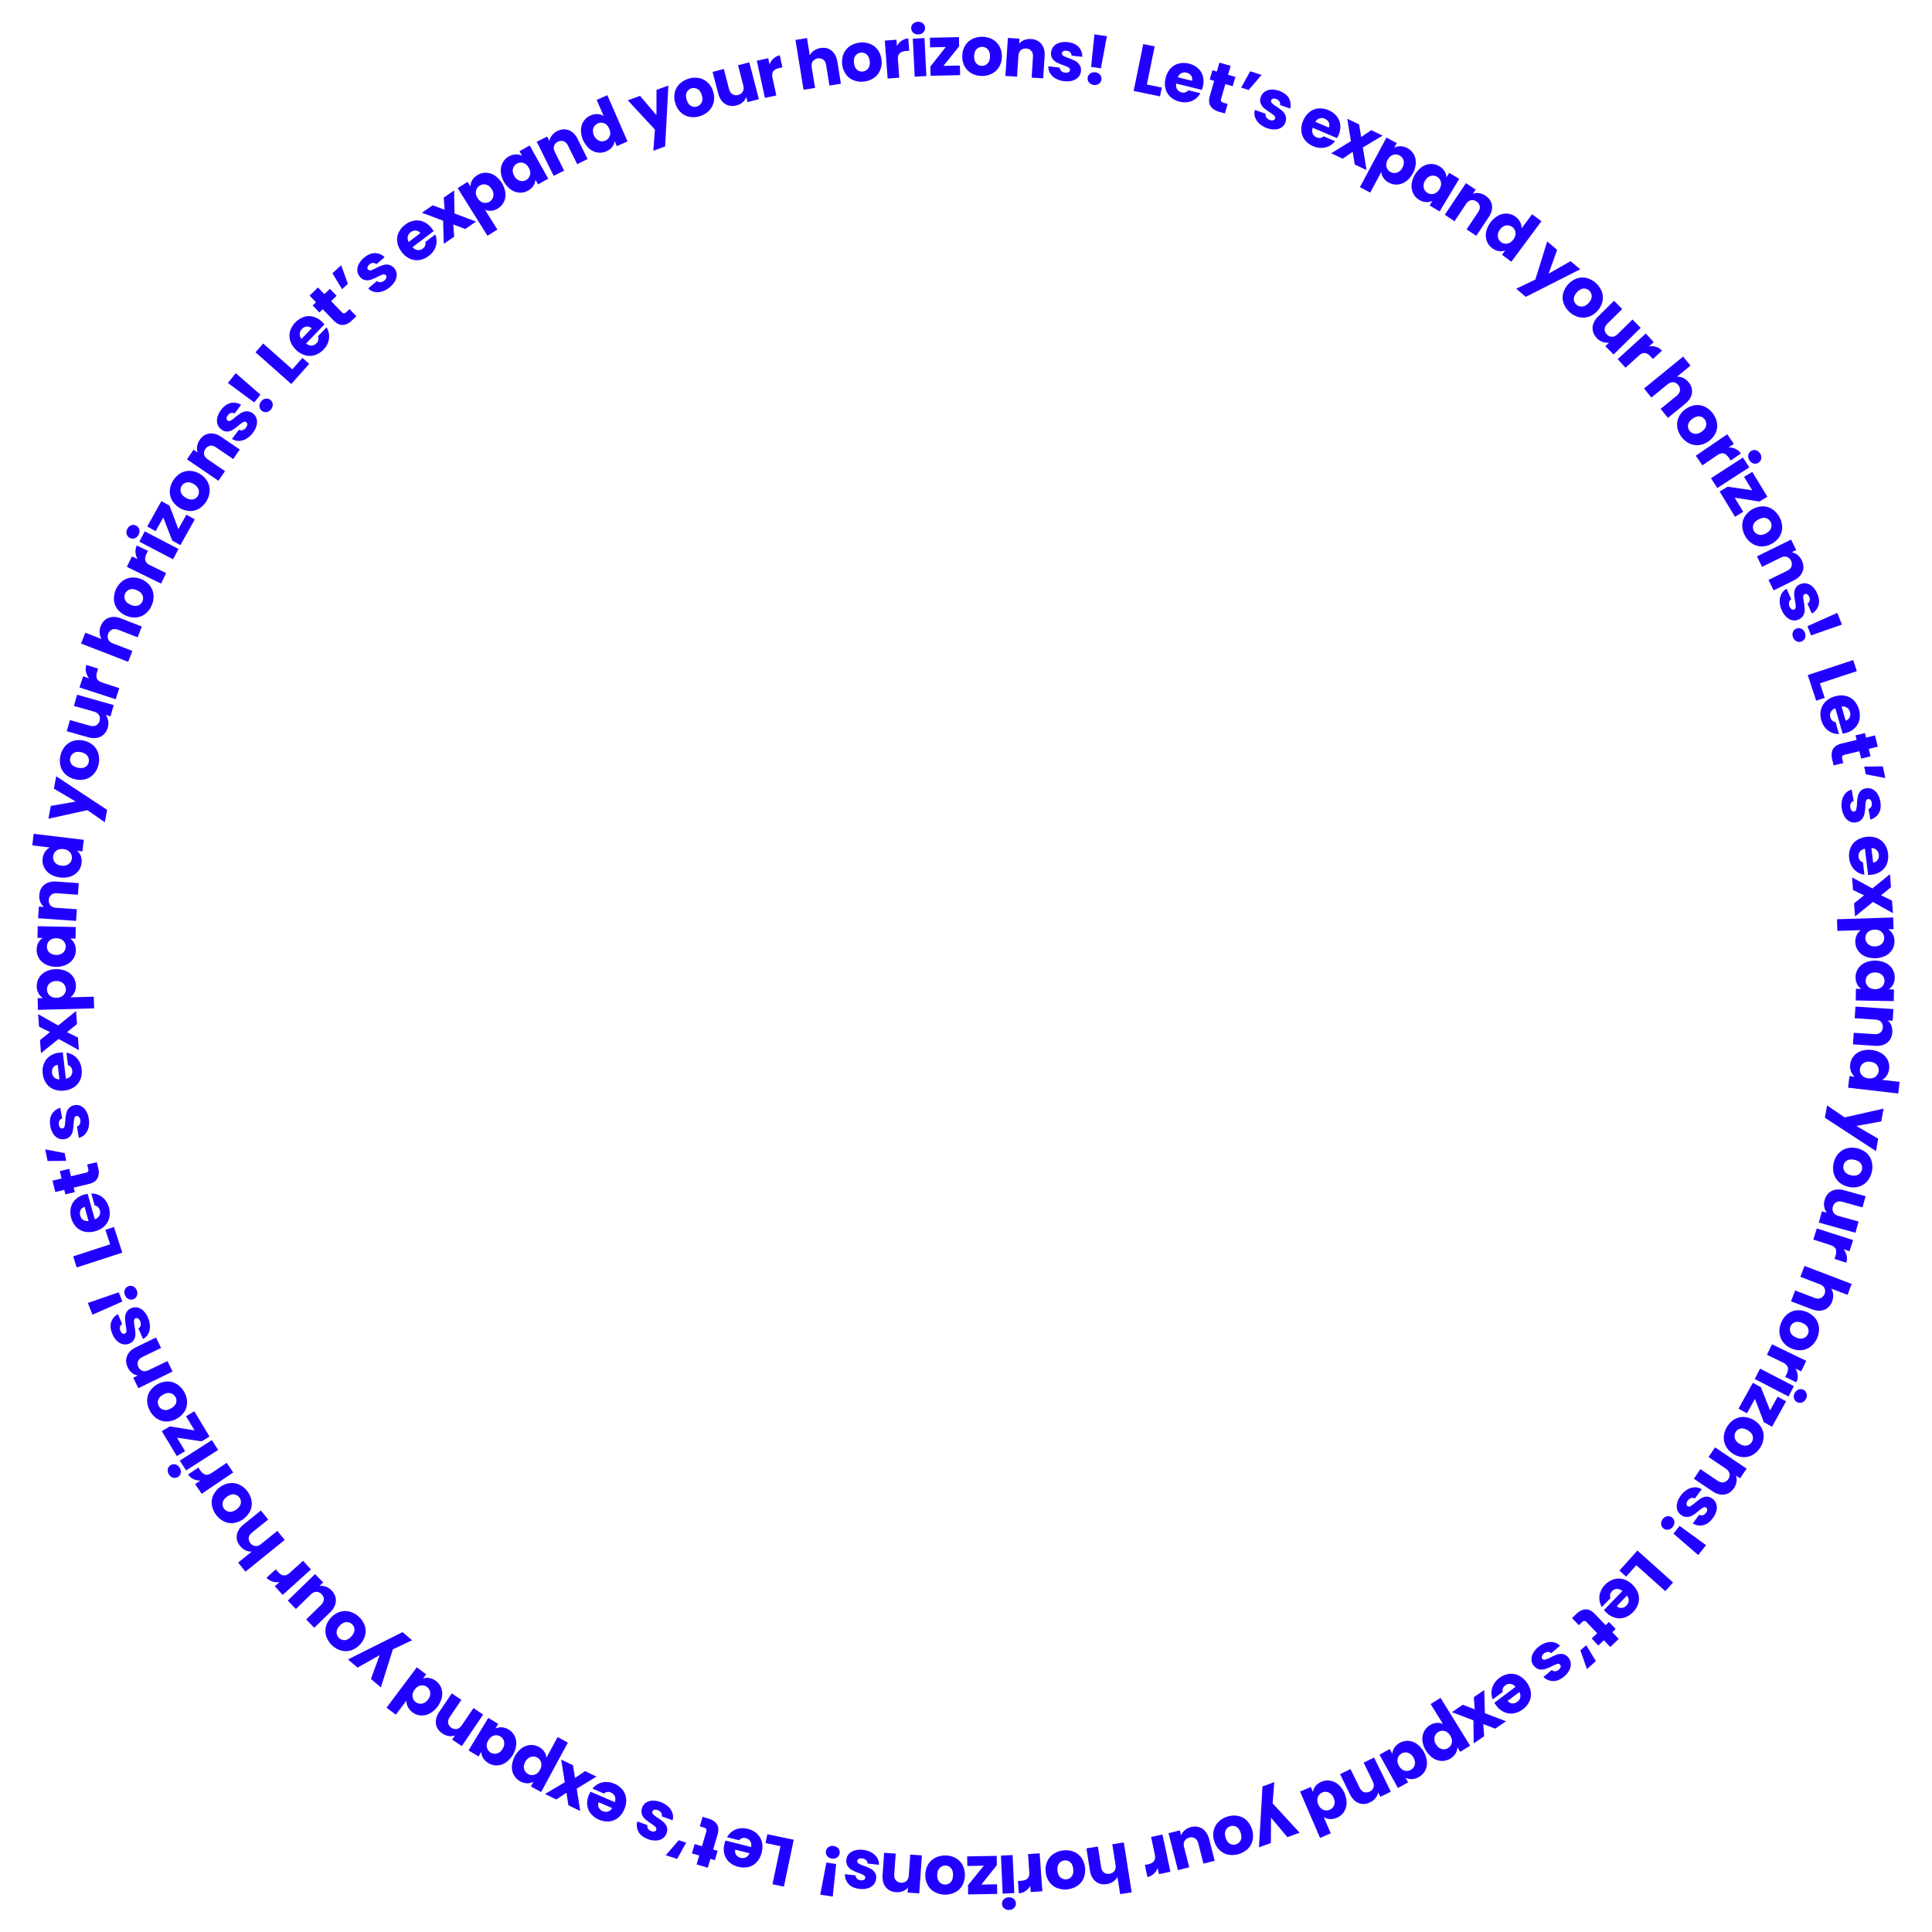 <svg xmlns="http://www.w3.org/2000/svg" xmlns:xlink="http://www.w3.org/1999/xlink" width="2394" height="2394" viewBox="0 0 2394 2394"><defs><clipPath id="a"><rect width="2313.816" height="2339.642" fill="#2100ff"/></clipPath></defs><g transform="translate(23873 18213)"><g transform="translate(-23833 -18186.004)"><path d="M316.958,423.107l12.564-14.162,8.345,7.4-22.154,24.973-44.383-39.373,9.592-10.811Z" transform="translate(5.234 7.545)" fill="#2100ff"/><g transform="translate(0 0.004)"><g clip-path="url(#a)"><path d="M355.951,368.079l-22.646,23.6a9.814,9.814,0,0,0,6.808,2.609,8.647,8.647,0,0,0,5.92-2.812q3.744-3.9,1.914-8.587l10.651-11.1a21.124,21.124,0,0,1,3.082,8.872,21.365,21.365,0,0,1-1.147,9.618,24.83,24.83,0,0,1-5.673,8.964,25.286,25.286,0,0,1-10.678,6.856,21.029,21.029,0,0,1-11.949.246,26.077,26.077,0,0,1-11.376-6.7,26.4,26.4,0,0,1-7.192-11.059,20.762,20.762,0,0,1-.275-11.92,27.388,27.388,0,0,1,16.967-17.8,20.649,20.649,0,0,1,11.679-.331,24.9,24.9,0,0,1,11.042,6.438,36.913,36.913,0,0,1,2.873,3.108m-15.858,4.93a7.432,7.432,0,0,0-6.024-2.267,9.34,9.34,0,0,0-5.975,3.053,9.159,9.159,0,0,0-2.717,5.884,9.38,9.38,0,0,0,2.195,6.38Z" transform="translate(6.031 6.898)" fill="#2100ff"/><path d="M386.571,349.78l8.5,8.827-5.3,5.1q-5.662,5.452-11.495,5.731t-11.871-5.991L353.4,349.933l-4.14,3.986-8.324-8.644,4.139-3.987L337.1,333.01l10.409-10.026,7.974,8.28L362.3,324.7l8.325,8.644-6.818,6.566,13.133,13.636a3.956,3.956,0,0,0,2.841,1.488,4.936,4.936,0,0,0,3.08-1.676Z" transform="translate(6.502 6.226)" fill="#2100ff"/><path d="M364.837,305.881l10.952-9.94L384,319.075l-7.2,6.532Z" transform="translate(7.037 5.704)" fill="#2100ff"/><path d="M425.9,328.735a18.76,18.76,0,0,1-9.546.517A15.212,15.212,0,0,1,408.638,325l10.881-9.252a5.485,5.485,0,0,0,4.312,1.547,8.07,8.07,0,0,0,4.785-2.07,7.115,7.115,0,0,0,2.5-3.516,3.232,3.232,0,0,0-.652-3.05,3.17,3.17,0,0,0-3.553-.917,42.91,42.91,0,0,0-6.611,2.793,63.976,63.976,0,0,1-8.054,3.575,14.574,14.574,0,0,1-7.125.623,11.283,11.283,0,0,1-6.822-4.239,12.976,12.976,0,0,1-3.083-7.085,15.077,15.077,0,0,1,1.6-8.294,25.271,25.271,0,0,1,6.629-8.188q6.759-5.749,13.5-5.712a17.1,17.1,0,0,1,12.03,5.08L418.8,294.945a5.761,5.761,0,0,0-4.161-1.566,7.471,7.471,0,0,0-4.568,2,6.608,6.608,0,0,0-2.332,3.26,3.1,3.1,0,0,0,.694,2.9,3.25,3.25,0,0,0,3.612.921,34.521,34.521,0,0,0,6.433-2.807,73.842,73.842,0,0,1,8.228-3.5,14.742,14.742,0,0,1,7.148-.531,11.965,11.965,0,0,1,7.028,4.286,12.422,12.422,0,0,1,3.02,7.14,15.386,15.386,0,0,1-1.775,8.221,25.569,25.569,0,0,1-6.491,7.959,27.093,27.093,0,0,1-9.738,5.507" transform="translate(7.622 5.42)" fill="#2100ff"/><path d="M488.731,254.837l-26.069,19.754a9.82,9.82,0,0,0,6.314,3.645,8.646,8.646,0,0,0,6.287-1.848q4.31-3.266,3.239-8.181l12.26-9.29a21.117,21.117,0,0,1,1.651,9.246,21.369,21.369,0,0,1-2.642,9.319,24.81,24.81,0,0,1-7.009,7.962,25.286,25.286,0,0,1-11.622,5.1,21.03,21.03,0,0,1-11.839-1.632,26.1,26.1,0,0,1-10.185-8.4,26.391,26.391,0,0,1-5.368-12.051,20.769,20.769,0,0,1,1.6-11.815,25.474,25.474,0,0,1,8.116-9.861,25.211,25.211,0,0,1,11.435-5.06,20.643,20.643,0,0,1,11.587,1.506,24.879,24.879,0,0,1,9.894,8.09,37.017,37.017,0,0,1,2.35,3.522m-16.436,2.38a7.434,7.434,0,0,0-5.594-3.184,9.334,9.334,0,0,0-6.379,2.077,9.151,9.151,0,0,0-3.607,5.384,9.379,9.379,0,0,0,1.164,6.646Z" transform="translate(8.555 4.653)" fill="#2100ff"/><path d="M527.365,252.821l-14.889-5.632,1.195,15.1-12.859,8.893-.91-28.657-26.262-9.891,13.347-9.23,14.841,5.561-1.147-15.032,12.859-8.893.51,28.523,26.663,10.026Z" transform="translate(9.136 3.951)" fill="#2100ff"/><path d="M535.045,192.943a17.923,17.923,0,0,1,6.3-6.338,19.527,19.527,0,0,1,10.524-3.1,20.492,20.492,0,0,1,10.824,3.2,31.109,31.109,0,0,1,13.564,21.671,20.731,20.731,0,0,1-1.812,11.2,19.318,19.318,0,0,1-7.363,8.148,17.965,17.965,0,0,1-8.42,2.875,15.856,15.856,0,0,1-7.759-1.325l15.424,24.645-12.252,7.667-36.944-59.034,12.251-7.667,3.542,5.66a15.683,15.683,0,0,1,2.119-7.608m17.235,5.316a9.92,9.92,0,0,0-7.9,1.308,9.758,9.758,0,0,0-4.539,6.53q-.884,4.244,1.986,8.829t7.072,5.643a10.108,10.108,0,0,0,12.407-7.815,11.87,11.87,0,0,0-1.971-8.886q-2.87-4.584-7.049-5.608" transform="translate(9.975 3.536)" fill="#2100ff"/><path d="M569.534,182.7a20.488,20.488,0,0,1,2.4-11.028,19.535,19.535,0,0,1,7.778-7.736,18.147,18.147,0,0,1,8.625-2.5,14.95,14.95,0,0,1,7.651,1.821l-3.258-5.827,12.615-7.052,23.014,41.163-12.615,7.052-3.258-5.827a15.607,15.607,0,0,1-2.53,7.513,18.129,18.129,0,0,1-6.645,6.039,19.163,19.163,0,0,1-10.611,2.5,20.724,20.724,0,0,1-10.694-3.8A31.115,31.115,0,0,1,569.534,182.7m27.922-10.673a10.158,10.158,0,0,0-12.783,7.1q-1.113,4.159,1.526,8.878a11.966,11.966,0,0,0,6.806,6.023,10.063,10.063,0,0,0,12.783-7.1q1.092-4.191-1.547-8.914t-6.784-5.987" transform="translate(10.985 2.896)" fill="#2100ff"/><path d="M653.034,131.84q6.815,2.611,10.983,11.014l12.243,24.683-12.871,6.383-11.38-22.939q-2.1-4.24-5.462-5.5a9.6,9.6,0,0,0-11.812,5.858q-1.032,3.439,1.072,7.676l11.378,22.941-12.946,6.423-20.957-42.249,12.947-6.421,2.779,5.6a15.258,15.258,0,0,1,3.1-7.059,18.791,18.791,0,0,1,6.688-5.346q7.42-3.679,14.234-1.069" transform="translate(11.83 2.518)" fill="#2100ff"/><path d="M667.035,131.985a20.483,20.483,0,0,1,3.479-10.736,19.531,19.531,0,0,1,8.5-6.933,18.57,18.57,0,0,1,8.563-1.613,15.5,15.5,0,0,1,7.633,2.389l-8.747-20.067,13.249-5.774,24.99,57.332-13.249,5.775-2.7-6.2a14.721,14.721,0,0,1-3.147,7.272,18.158,18.158,0,0,1-7.208,5.355,19.321,19.321,0,0,1-10.883,1.471,20.723,20.723,0,0,1-10.267-4.837,31.115,31.115,0,0,1-10.215-23.437m28.839-7.869a10.157,10.157,0,0,0-13.42,5.8q-1.518,4.029.643,8.985a11.967,11.967,0,0,0,6.178,6.665,10.062,10.062,0,0,0,13.42-5.8q1.5-4.062-.659-9.024t-6.162-6.626" transform="translate(12.866 1.717)" fill="#2100ff"/><path d="M774.236,77.5l-4.013,75.478L755.609,158.3l1.958-26.255L723.961,95.8l15.17-5.519,20.331,23.99.081-31.418Z" transform="translate(13.965 1.491)" fill="#2100ff"/><path d="M799.47,116.494a21.655,21.655,0,0,1-10.829-5.473A25.254,25.254,0,0,1,781.788,99.7a25.041,25.041,0,0,1-.75-13.18A21.807,21.807,0,0,1,786.9,75.8a27.915,27.915,0,0,1,23.879-7.455A21.8,21.8,0,0,1,821.7,73.829a25.054,25.054,0,0,1,6.882,11.265,24.793,24.793,0,0,1,.709,13.191,22,22,0,0,1-5.938,10.754,26.535,26.535,0,0,1-11.1,6.564,26,26,0,0,1-12.781.892m14.883-17.84q1.876-3.773.189-9.178t-5.3-7.466a9.606,9.606,0,0,0-13.364,4.128q-1.769,3.7-.055,9.182,1.688,5.4,5.216,7.491a8.894,8.894,0,0,0,7.482.852,9.418,9.418,0,0,0,5.83-5.009" transform="translate(15.055 1.306)" fill="#2100ff"/><path d="M872.528,49.3l11.881,45.639-13.986,3.641L868.8,92.359a15.864,15.864,0,0,1-4.5,6.369,18.2,18.2,0,0,1-7.577,3.938,18.642,18.642,0,0,1-9.849.074,16.24,16.24,0,0,1-7.972-5.129,23.722,23.722,0,0,1-4.913-9.813l-6.941-26.664,13.905-3.619L847.408,82.3q1.192,4.582,4.224,6.5a8.59,8.59,0,0,0,7.04.876,8.7,8.7,0,0,0,5.8-4.218q1.712-3.151.52-7.733l-6.451-24.782Z" transform="translate(15.953 0.947)" fill="#2100ff"/><path d="M901.482,44.714a16.346,16.346,0,0,1,7.78-3.989l3.259,14.947-3.88.846q-5.286,1.153-7.432,4t-.905,8.545l4.663,21.387-14.12,3.079L880.8,47.451l14.119-3.079,1.676,7.679a19.063,19.063,0,0,1,4.887-7.337" transform="translate(16.99 0.781)" fill="#2100ff"/><path d="M972.5,35.372q5.7,4.515,7.2,13.774l4.408,27.2-14.182,2.3-4.1-25.278q-.757-4.671-3.6-6.866a9.6,9.6,0,0,0-13.014,2.11q-2,2.98-1.242,7.65l4.1,25.279-14.266,2.313L927.8,22.112,942.067,19.8l3.476,21.441a15.462,15.462,0,0,1,5.126-5.882,19.188,19.188,0,0,1,8.129-3.2q8.008-1.3,13.706,3.215" transform="translate(17.897 0.378)" fill="#2100ff"/><path d="M998.815,72.025a21.646,21.646,0,0,1-9.6-7.415,25.246,25.246,0,0,1-4.6-12.407,25.042,25.042,0,0,1,1.745-13.085,21.817,21.817,0,0,1,7.775-9.433,27.924,27.924,0,0,1,24.856-2.822,21.8,21.8,0,0,1,9.692,7.447,25.048,25.048,0,0,1,4.637,12.36,24.81,24.81,0,0,1-1.788,13.09,22.009,22.009,0,0,1-7.859,9.442,26.545,26.545,0,0,1-12.137,4.355,26.022,26.022,0,0,1-12.721-1.532m17.977-14.716q2.553-3.351,1.915-8.979t-3.8-8.33a9.6,9.6,0,0,0-13.9,1.537q-2.432,3.3-1.784,9.006.639,5.626,3.711,8.339a8.891,8.891,0,0,0,7.188,2.247,9.415,9.415,0,0,0,6.668-3.82" transform="translate(18.989 0.481)" fill="#2100ff"/><path d="M1057.246,23.094a16.356,16.356,0,0,1,8.26-2.867l1.146,15.256-3.961.3q-5.394.407-7.917,2.926t-2.085,8.335l1.64,21.828-14.412,1.084-3.534-47.028,14.412-1.082.589,7.838a19.08,19.08,0,0,1,5.862-6.586" transform="translate(19.991 0.386)" fill="#2100ff"/><path d="M1071.17,13.706a7.251,7.251,0,0,1-2.682-5.408,7.352,7.352,0,0,1,2.125-5.734,8.761,8.761,0,0,1,6.092-2.546,8.645,8.645,0,0,1,6.232,1.932,7.351,7.351,0,0,1,2.686,5.493,7.257,7.257,0,0,1-2.13,5.649,8.64,8.64,0,0,1-6.008,2.542,8.751,8.751,0,0,1-6.316-1.927m13.735,6.465,2.351,47.1-14.434.721-2.352-47.1Z" transform="translate(20.61 -0.004)" fill="#2100ff"/><path d="M1107.944,54.3l20.448-.457.266,11.913-36.587.817-.256-11.49L1110.888,30.9l-19.434.434-.266-11.914,35.994-.8.257,11.492Z" transform="translate(21.048 0.355)" fill="#2100ff"/><path d="M1142.1,63.56a21.654,21.654,0,0,1-8.554-8.6,25.244,25.244,0,0,1-2.941-12.9,25.031,25.031,0,0,1,3.438-12.745,21.8,21.8,0,0,1,8.939-8.337,27.926,27.926,0,0,1,25.012.443,21.811,21.811,0,0,1,8.637,8.649,25.061,25.061,0,0,1,2.984,12.859,24.8,24.8,0,0,1-3.481,12.744A21.992,21.992,0,0,1,1167.11,64a26.532,26.532,0,0,1-12.6,2.736A26.029,26.029,0,0,1,1142.1,63.56m19.744-12.245q2.969-2.989,3.07-8.652t-2.677-8.755a9.606,9.606,0,0,0-13.985-.289q-2.842,2.951-2.944,8.7-.1,5.665,2.592,8.754a8.889,8.889,0,0,0,6.833,3.164,9.416,9.416,0,0,0,7.11-2.917" transform="translate(21.808 0.347)" fill="#2100ff"/><path d="M1227.635,27.2q4.588,5.677,3.98,15.037l-1.783,27.5L1215.5,68.8l1.656-25.555q.306-4.721-1.97-7.5a9.605,9.605,0,0,0-13.157-.853q-2.617,2.457-2.921,7.18l-1.658,25.555-14.422-.935,3.051-47.062,14.422.935-.4,6.241a15.259,15.259,0,0,1,6.224-4.551,18.811,18.811,0,0,1,8.467-1.272q8.264.537,12.851,6.212" transform="translate(22.82 0.375)" fill="#2100ff"/><path d="M1244.308,69.845a18.764,18.764,0,0,1-6.93-6.584,15.2,15.2,0,0,1-2.212-8.532l14.2,1.556a5.492,5.492,0,0,0,1.836,4.2,8.06,8.06,0,0,0,4.792,2.056,7.117,7.117,0,0,0,4.273-.594,3.234,3.234,0,0,0,1.771-2.57,3.173,3.173,0,0,0-1.775-3.213,42.792,42.792,0,0,0-6.57-2.889,63.63,63.63,0,0,1-8.129-3.4,14.594,14.594,0,0,1-5.347-4.751,11.288,11.288,0,0,1-1.6-7.871,12.99,12.99,0,0,1,3.031-7.106,15.088,15.088,0,0,1,7.129-4.534,25.259,25.259,0,0,1,10.5-.806q8.822.968,13.426,5.893a17.1,17.1,0,0,1,4.568,12.232l-13.274-1.455a5.764,5.764,0,0,0-1.719-4.1,7.486,7.486,0,0,0-4.591-1.947,6.592,6.592,0,0,0-3.97.543,3.1,3.1,0,0,0-1.635,2.5,3.25,3.25,0,0,0,1.811,3.26,34.588,34.588,0,0,0,6.459,2.749,73.615,73.615,0,0,1,8.2,3.575,14.727,14.727,0,0,1,5.294,4.831,11.953,11.953,0,0,1,1.712,8.051,12.41,12.41,0,0,1-3.115,7.1,15.37,15.37,0,0,1-7.194,4.356,25.557,25.557,0,0,1-10.242.748,27.1,27.1,0,0,1-10.692-3.3" transform="translate(23.825 0.47)" fill="#2100ff"/><path d="M1284.633,74.844a7.257,7.257,0,0,1-1.6-5.823,7.479,7.479,0,0,1,3.191-5.261,8.66,8.66,0,0,1,6.474-1.375,8.558,8.558,0,0,1,5.74,3.132,7.5,7.5,0,0,1,1.578,5.95,7.258,7.258,0,0,1-3.173,5.134,8.648,8.648,0,0,1-6.385,1.344,8.76,8.76,0,0,1-5.829-3.1m22.211-57.3L1299.4,57.372l-12.13-1.745,4.1-40.312Z" transform="translate(24.747 0.291)" fill="#2100ff"/><path d="M1355.292,77.19l18.547,3.8L1371.6,91.92l-32.7-6.7,11.913-58.122,14.158,2.9Z" transform="translate(25.826 0.518)" fill="#2100ff"/><path d="M1422.679,83.406l-31.756-7.832a9.81,9.81,0,0,0,1.141,7.2,8.646,8.646,0,0,0,5.391,3.723q5.252,1.3,8.4-2.631l14.934,3.684a21.116,21.116,0,0,1-6.146,7.1,21.355,21.355,0,0,1-8.906,3.81,24.817,24.817,0,0,1-10.6-.437,25.27,25.27,0,0,1-11.272-5.827,21.018,21.018,0,0,1-6.182-10.229,26.1,26.1,0,0,1,.121-13.2,26.39,26.39,0,0,1,5.99-11.753,20.766,20.766,0,0,1,10.188-6.193,25.485,25.485,0,0,1,12.771.1,25.223,25.223,0,0,1,11.129,5.7A20.637,20.637,0,0,1,1424,66.583a24.874,24.874,0,0,1-.061,12.781,37.16,37.16,0,0,1-1.258,4.043M1410.488,72.13a7.433,7.433,0,0,0-1.045-6.351,9.337,9.337,0,0,0-5.629-3.651,9.158,9.158,0,0,0-6.454.584,9.383,9.383,0,0,0-4.433,5.087Z" transform="translate(26.559 0.961)" fill="#2100ff"/><path d="M1453.591,100.891l-3.407,11.772-7.063-2.045q-7.55-2.185-10.7-7.1t-.731-13.277l5.216-18.023-5.52-1.6,3.337-11.528,5.521,1.6,3.2-11.041,13.883,4.019-3.2,11.041,9.093,2.632-3.337,11.528-9.093-2.633-5.264,18.185a3.963,3.963,0,0,0,.127,3.2,4.956,4.956,0,0,0,2.99,1.834Z" transform="translate(27.596 0.953)" fill="#2100ff"/><path d="M1480.771,60.159l14.078,4.537-15.959,18.655-9.25-2.982Z" transform="translate(28.348 1.156)" fill="#2100ff"/><path d="M1491.647,124.431a18.763,18.763,0,0,1-5.2-8.019,15.217,15.217,0,0,1-.159-8.812l13.443,4.824a5.49,5.49,0,0,0,.805,4.509,8.082,8.082,0,0,0,4.18,3.117,7.116,7.116,0,0,0,4.294.418,3.232,3.232,0,0,0,2.32-2.085,3.171,3.171,0,0,0-.974-3.538,42.961,42.961,0,0,0-5.716-4.341,63.9,63.9,0,0,1-7.112-5.2,14.566,14.566,0,0,1-4.089-5.867,11.284,11.284,0,0,1,.276-8.027,12.991,12.991,0,0,1,4.606-6.2,15.081,15.081,0,0,1,7.989-2.745,25.241,25.241,0,0,1,10.4,1.668q8.353,3,11.681,8.862a17.1,17.1,0,0,1,1.589,12.961l-12.569-4.51a5.765,5.765,0,0,0-.716-4.388,7.488,7.488,0,0,0-4.009-2.965,6.607,6.607,0,0,0-3.987-.4,3.1,3.1,0,0,0-2.172,2.049,3.252,3.252,0,0,0,1,3.592,34.5,34.5,0,0,0,5.639,4.178,73.656,73.656,0,0,1,7.135,5.389,14.746,14.746,0,0,1,4.022,5.933,11.966,11.966,0,0,1-.215,8.229,12.4,12.4,0,0,1-4.685,6.176,15.387,15.387,0,0,1-8.013,2.557,25.562,25.562,0,0,1-10.134-1.661,27.106,27.106,0,0,1-9.627-5.7" transform="translate(28.658 1.585)" fill="#2100ff"/><path d="M1587.029,142.1l-30.109-12.779a9.8,9.8,0,0,0-.017,7.291,8.641,8.641,0,0,0,4.731,4.534q4.977,2.113,8.707-1.262l14.159,6.01a21.131,21.131,0,0,1-7.2,6.034,21.356,21.356,0,0,1-9.4,2.346,24.843,24.843,0,0,1-10.395-2.117,25.282,25.282,0,0,1-10.2-7.544,21.017,21.017,0,0,1-4.478-11.082,26.091,26.091,0,0,1,2.219-13.014,26.371,26.371,0,0,1,7.781-10.653,20.758,20.758,0,0,1,11.043-4.494,27.381,27.381,0,0,1,22.672,9.531,20.639,20.639,0,0,1,4.461,10.8,24.883,24.883,0,0,1-2.095,12.608,36.406,36.406,0,0,1-1.883,3.791m-10.244-13.07a7.433,7.433,0,0,0-.022-6.436,9.335,9.335,0,0,0-4.978-4.5,9.151,9.151,0,0,0-6.463-.448,9.374,9.374,0,0,0-5.184,4.319Z" transform="translate(29.758 2.026)" fill="#2100ff"/><path d="M1608.217,174.538l-2.52-15.717-12.507,8.548-14.111-6.735,24.408-15.041-4.48-27.7,14.645,6.988,2.557,15.641,12.47-8.471,14.111,6.733L1618.3,153.409l4.563,28.117Z" transform="translate(30.459 2.27)" fill="#2100ff"/><path d="M1664.088,151.507a17.909,17.909,0,0,1,8.633,2.318,19.538,19.538,0,0,1,7.918,7.593,20.489,20.489,0,0,1,2.608,10.981,31.113,31.113,0,0,1-12.06,22.542,20.735,20.735,0,0,1-10.623,4,19.324,19.324,0,0,1-10.73-2.338,17.951,17.951,0,0,1-6.68-5.876,15.826,15.826,0,0,1-2.707-7.391l-13.717,25.635-12.742-6.818,32.854-61.4,12.742,6.818-3.15,5.886a15.681,15.681,0,0,1,7.654-1.944m3.957,17.6a9.917,9.917,0,0,0-5.065-6.208,9.753,9.753,0,0,0-7.922-.692q-4.122,1.342-6.672,6.112T1647,177.256a10.109,10.109,0,0,0,12.948,6.881,11.865,11.865,0,0,0,6.73-6.129q2.55-4.767,1.362-8.9" transform="translate(31.133 2.711)" fill="#2100ff"/><path d="M1689.972,176.279a20.484,20.484,0,0,1,10.763-3.4,19.531,19.531,0,0,1,10.58,2.9,18.148,18.148,0,0,1,6.455,6.242,14.959,14.959,0,0,1,2.223,7.546l3.436-5.725,12.391,7.44-24.276,40.432-12.391-7.439,3.437-5.725a15.6,15.6,0,0,1-7.776,1.541,18.147,18.147,0,0,1-8.544-2.763,19.169,19.169,0,0,1-7.441-7.967,20.717,20.717,0,0,1-2.018-11.168,31.119,31.119,0,0,1,13.16-21.919m23.142,18.922a10.158,10.158,0,0,0-12.514-7.563q-4.162,1.1-6.944,5.738a11.963,11.963,0,0,0-1.843,8.9,10.061,10.061,0,0,0,12.514,7.562q4.179-1.134,6.966-5.773t1.822-8.863" transform="translate(32.343 3.331)" fill="#2100ff"/><path d="M1775.556,223.522q1.122,7.212-4.095,15.007l-15.326,22.9-11.939-7.991,14.244-21.282q2.633-3.932,2.053-7.473a9.6,9.6,0,0,0-10.955-7.334q-3.5.813-6.128,4.747l-14.245,21.282-12.01-8.039,26.233-39.191,12.01,8.039-3.48,5.2a15.251,15.251,0,0,1,7.667-.818,18.806,18.806,0,0,1,7.965,3.145q6.88,4.607,8.006,11.817" transform="translate(33.123 3.779)" fill="#2100ff"/><path d="M1782.641,235.524a20.471,20.471,0,0,1,11.044-2.324,19.523,19.523,0,0,1,10.244,3.924,18.586,18.586,0,0,1,5.66,6.625,15.505,15.505,0,0,1,1.726,7.811l13.054-17.573,11.6,8.618-37.294,50.206-11.6-8.619,4.032-5.427a14.732,14.732,0,0,1-7.873.89,18.153,18.153,0,0,1-8.232-3.588,19.316,19.316,0,0,1-6.692-8.709,20.7,20.7,0,0,1-.913-11.312,31.114,31.114,0,0,1,15.246-20.523m21.175,21.1a10.155,10.155,0,0,0-11.711-8.753q-4.251.688-7.474,5.029a11.962,11.962,0,0,0-2.707,8.675,10.063,10.063,0,0,0,11.712,8.754q4.271-.722,7.5-5.064t2.681-8.642" transform="translate(34.084 4.493)" fill="#2100ff"/><path d="M1883.282,301.54l-67.443,34.126-11.892-10.022,23.741-11.383,14.686-47.2,12.344,10.4-10.672,29.581,27.28-15.583Z" transform="translate(34.797 5.147)" fill="#2100ff"/><path d="M1861.66,342.842a21.648,21.648,0,0,1-.656-12.114,27.369,27.369,0,0,1,17.44-18.81,21.8,21.8,0,0,1,12.219-.272,27.923,27.923,0,0,1,18.373,16.979,21.8,21.8,0,0,1,.691,12.2,25.055,25.055,0,0,1-6.332,11.583,24.794,24.794,0,0,1-11.08,7.2,22,22,0,0,1-12.282.215,26.528,26.528,0,0,1-11.224-6.345,26.024,26.024,0,0,1-7.148-10.634m22.885,4q4.206-.255,8.049-4.415t3.828-8.314a9.6,9.6,0,0,0-10.244-9.524q-4.084.31-7.984,4.531-3.844,4.159-3.892,8.257a8.889,8.889,0,0,0,2.994,6.91,9.418,9.418,0,0,0,7.248,2.555" transform="translate(35.887 5.993)" fill="#2100ff"/><path d="M1956.42,372.677l-33.611,33.082-10.137-10.3,4.577-4.506a15.869,15.869,0,0,1-7.763-.719,18.173,18.173,0,0,1-7.194-4.6,18.626,18.626,0,0,1-4.983-8.5,16.23,16.23,0,0,1,.464-9.469,23.713,23.713,0,0,1,6.048-9.155l19.637-19.328,10.078,10.24-18.25,17.964q-3.374,3.321-3.521,6.9a8.59,8.59,0,0,0,2.756,6.536,8.7,8.7,0,0,0,6.551,2.92q3.585-.09,6.961-3.411l18.249-17.964Z" transform="translate(36.588 6.538)" fill="#2100ff"/><path d="M1974.913,395.494a16.35,16.35,0,0,1,7.343,4.745l-11.316,10.293-2.674-2.938q-3.639-4-7.178-4.439t-7.853,3.487l-16.194,14.728-9.724-10.691,34.889-31.732,9.723,10.691-5.814,5.289a19.087,19.087,0,0,1,8.8.567" transform="translate(37.177 7.305)" fill="#2100ff"/><path d="M2018.694,452.356q-1.059,7.191-8.326,13.123L1989.023,482.9l-9.085-11.131,19.839-16.193q3.667-2.992,4.146-6.549a9.6,9.6,0,0,0-8.337-10.213q-3.583-.243-7.245,2.75L1968.5,457.759l-9.139-11.2,48.45-39.547,9.14,11.2-16.827,13.735a15.444,15.444,0,0,1,7.657,1.5,19.208,19.208,0,0,1,6.84,5.437q5.13,6.285,4.072,13.477" transform="translate(37.795 7.847)" fill="#2100ff"/><path d="M1999.806,493.335a21.65,21.65,0,0,1,1.615-12.026,27.37,27.37,0,0,1,20.643-15.227,21.8,21.8,0,0,1,12.056,2.012A27.922,27.922,0,0,1,2049,488.2a21.816,21.816,0,0,1-1.6,12.117,26.975,26.975,0,0,1-20.609,15.2,22.011,22.011,0,0,1-12.106-2.08,26.5,26.5,0,0,1-9.844-8.328,26.035,26.035,0,0,1-5.039-11.779m21.737,8.2q4.178.534,8.731-2.835t5.313-7.455a9.6,9.6,0,0,0-8.288-11.268q-4.072-.456-8.689,2.963-4.553,3.368-5.364,7.387a8.892,8.892,0,0,0,1.653,7.347,9.415,9.415,0,0,0,6.644,3.861" transform="translate(38.57 8.983)" fill="#2100ff"/><path d="M2071.558,519.579a16.337,16.337,0,0,1,6.614,5.717l-12.633,8.625-2.24-3.28q-3.049-4.468-6.493-5.391t-8.261,2.365l-18.078,12.342-8.149-11.937,38.949-26.589,8.148,11.936-6.491,4.433a19.064,19.064,0,0,1,8.635,1.78" transform="translate(39.009 9.668)" fill="#2100ff"/><path d="M2088.23,542.06l-39.611,25.6-7.843-12.139,39.609-25.6Zm-1.272-15.127a7.254,7.254,0,0,1,3.343-5.026,7.352,7.352,0,0,1,6.028-1.028,8.764,8.764,0,0,1,5.252,4,8.643,8.643,0,0,1,1.444,6.361,7.349,7.349,0,0,1-3.413,5.073,7.251,7.251,0,0,1-5.957.982,8.644,8.644,0,0,1-5.207-3.931,8.756,8.756,0,0,1-1.49-6.433" transform="translate(39.365 10.038)" fill="#2100ff"/><path d="M2069.9,579.12l10.616,17.482-10.186,6.186-19-31.28,9.825-5.966,30.477,4.432-10.091-16.615,10.186-6.186,18.689,30.774-9.824,5.966Z" transform="translate(39.569 10.55)" fill="#2100ff"/><path d="M2078.793,613.171a21.633,21.633,0,0,1,3.187-11.707,27.368,27.368,0,0,1,22.47-12.37,21.8,21.8,0,0,1,11.685,3.585,27.916,27.916,0,0,1,12.1,21.9,21.82,21.82,0,0,1-3.182,11.8,25.077,25.077,0,0,1-9.654,9,24.81,24.81,0,0,1-12.781,3.345,22,22,0,0,1-11.726-3.659,26.53,26.53,0,0,1-8.661-9.554,26.034,26.034,0,0,1-3.44-12.342m20.466,11q4.073,1.081,9.029-1.657t6.249-6.69a9.6,9.6,0,0,0-6.727-12.263q-3.977-.989-9.007,1.791-4.955,2.738-6.29,6.614a8.9,8.9,0,0,0,.669,7.5,9.42,9.42,0,0,0,6.077,4.7" transform="translate(40.098 11.359)" fill="#2100ff"/><path d="M2153.1,669.276q-2.636,6.805-11.051,10.945l-24.723,12.161-6.343-12.892,22.98-11.3q4.245-2.089,5.515-5.445a9.6,9.6,0,0,0-5.819-11.831q-3.434-1.043-7.679,1.047L2103,663.261l-6.379-12.968,42.317-20.815,6.379,12.968-5.611,2.76a15.248,15.248,0,0,1,7.047,3.125,18.819,18.819,0,0,1,5.324,6.707q3.655,7.432,1.022,14.237" transform="translate(40.442 12.138)" fill="#2100ff"/><path d="M2124.324,704.886a18.741,18.741,0,0,1,2.256-9.29,15.216,15.216,0,0,1,6.3-6.167l5.724,13.087a5.485,5.485,0,0,0-2.725,3.682,8.072,8.072,0,0,0,.6,5.179,7.114,7.114,0,0,0,2.645,3.409,3.233,3.233,0,0,0,3.109.255,3.169,3.169,0,0,0,1.9-3.137,42.837,42.837,0,0,0-.769-7.136,64.2,64.2,0,0,1-1.1-8.742,14.585,14.585,0,0,1,1.458-7,11.277,11.277,0,0,1,6.026-5.311,12.978,12.978,0,0,1,7.672-.911,15.074,15.074,0,0,1,7.482,3.922,25.241,25.241,0,0,1,5.93,8.707q3.554,8.129,1.578,14.577a17.1,17.1,0,0,1-8.332,10.055l-5.351-12.235a5.764,5.764,0,0,0,2.7-3.533,7.475,7.475,0,0,0-.6-4.951,6.611,6.611,0,0,0-2.447-3.173A3.111,3.111,0,0,0,2155.4,696a3.25,3.25,0,0,0-1.924,3.194,34.515,34.515,0,0,0,.834,6.968,73.809,73.809,0,0,1,.982,8.888,14.754,14.754,0,0,1-1.552,7,11.962,11.962,0,0,1-6.13,5.494,12.41,12.41,0,0,1-7.707.835,15.364,15.364,0,0,1-7.36-4.069,25.534,25.534,0,0,1-5.751-8.508,27.079,27.079,0,0,1-2.467-10.913" transform="translate(40.977 13.162)" fill="#2100ff"/><path d="M2140.389,742.367a7.253,7.253,0,0,1,4.256-4.281,7.486,7.486,0,0,1,6.152.147,8.663,8.663,0,0,1,4.415,4.931,8.554,8.554,0,0,1,.141,6.537,7.481,7.481,0,0,1-4.373,4.329,7.247,7.247,0,0,1-6.033-.2,8.634,8.634,0,0,1-4.344-4.867,8.756,8.756,0,0,1-.212-6.6m60.751-9.265-38.247,13.375-4.525-11.388,37-16.518Z" transform="translate(41.276 13.856)" fill="#2100ff"/><path d="M2173.508,804.76l5.932,17.978-10.594,3.5-10.461-31.7,56.342-18.591,4.529,13.725Z" transform="translate(41.634 14.963)" fill="#2100ff"/><path d="M2201.332,866.33l-9.01-31.442a9.82,9.82,0,0,0-5.68,4.573,8.647,8.647,0,0,0-.545,6.53q1.489,5.2,6.459,5.974l4.236,14.787a21.133,21.133,0,0,1-9.218-1.8,21.356,21.356,0,0,1-7.736-5.828,24.828,24.828,0,0,1-4.895-9.411,25.3,25.3,0,0,1-.556-12.677,21.026,21.026,0,0,1,5.8-10.452,26.084,26.084,0,0,1,11.511-6.464,26.406,26.406,0,0,1,13.176-.654,20.771,20.771,0,0,1,10.441,5.757,27.389,27.389,0,0,1,6.855,23.619,20.64,20.64,0,0,1-5.587,10.261,24.9,24.9,0,0,1-11.116,6.306,37.143,37.143,0,0,1-4.133.92m3.714-16.186a7.431,7.431,0,0,0,4.989-4.067,9.322,9.322,0,0,0,.367-6.7,9.162,9.162,0,0,0-3.718-5.308,9.384,9.384,0,0,0-6.618-1.313Z" transform="translate(41.932 15.792)" fill="#2100ff"/><path d="M2201.813,901.871l-11.906,2.9-1.741-7.144q-1.86-7.635.834-12.816t11.153-7.242l18.229-4.443-1.36-5.583,11.659-2.843,1.362,5.585,11.167-2.721,3.422,14.041-11.167,2.723,2.242,9.2-11.66,2.842-2.241-9.2-18.394,4.483a3.957,3.957,0,0,0-2.715,1.706,4.943,4.943,0,0,0-.1,3.5Z" transform="translate(42.194 16.675)" fill="#2100ff"/><path d="M2250.1,905.135l3.07,14.467-24.122-4.558-2.017-9.506Z" transform="translate(42.958 17.455)" fill="#2100ff"/><path d="M2200.082,946.532a18.749,18.749,0,0,1,4.365-8.5,15.212,15.212,0,0,1,7.563-4.525l2.506,14.061a5.492,5.492,0,0,0-3.509,2.944,8.074,8.074,0,0,0-.623,5.176,7.117,7.117,0,0,0,1.775,3.933,3.231,3.231,0,0,0,2.964.973,3.166,3.166,0,0,0,2.582-2.6,42.779,42.779,0,0,0,.921-7.119,64.026,64.026,0,0,1,.972-8.759,14.591,14.591,0,0,1,3.052-6.468,11.283,11.283,0,0,1,7.1-3.755,13,13,0,0,1,7.674.907,15.077,15.077,0,0,1,6.357,5.563,25.258,25.258,0,0,1,3.731,9.852q1.556,8.735-1.873,14.54a17.1,17.1,0,0,1-10.452,7.829l-2.342-13.146a5.768,5.768,0,0,0,3.449-2.8,7.48,7.48,0,0,0,.576-4.953,6.609,6.609,0,0,0-1.639-3.657,3.11,3.11,0,0,0-2.858-.864,3.249,3.249,0,0,0-2.618,2.656,34.5,34.5,0,0,0-.817,6.971,73.833,73.833,0,0,1-1.123,8.871,14.724,14.724,0,0,1-3.145,6.44,11.949,11.949,0,0,1-7.243,3.91,12.4,12.4,0,0,1-7.688-.99,15.37,15.37,0,0,1-6.205-5.675,25.544,25.544,0,0,1-3.6-9.617,27.083,27.083,0,0,1,.152-11.188" transform="translate(42.425 17.967)" fill="#2100ff"/><path d="M2232.229,1038.068l-3.911-32.473a9.826,9.826,0,0,0-6.334,3.615,8.64,8.64,0,0,0-1.573,6.36q.645,5.37,5.429,6.923l1.84,15.271a21.106,21.106,0,0,1-8.818-3.236,21.369,21.369,0,0,1-6.714-6.98,24.832,24.832,0,0,1-3.343-10.068,25.3,25.3,0,0,1,1.462-12.6,21.014,21.014,0,0,1,7.382-9.4,26.07,26.07,0,0,1,12.389-4.557,26.4,26.4,0,0,1,13.115,1.442,20.767,20.767,0,0,1,9.4,7.339,27.4,27.4,0,0,1,3.025,24.407,20.63,20.63,0,0,1-7.145,9.246,24.907,24.907,0,0,1-11.975,4.464,36.977,36.977,0,0,1-4.226.253m6.233-15.391a7.436,7.436,0,0,0,5.57-3.226,9.331,9.331,0,0,0,1.424-6.556,9.155,9.155,0,0,0-2.832-5.83,9.381,9.381,0,0,0-6.327-2.345Z" transform="translate(42.602 19.105)" fill="#2100ff"/><path d="M2214.734,1072.442l12.369-10.018-13.643-6.583-1.194-15.59,25.2,13.665,21.784-17.691,1.24,16.179-12.285,10.012,13.558,6.589,1.2,15.59-24.888-13.943-22.1,17.969Z" transform="translate(42.673 19.984)" fill="#2100ff"/><path d="M2262.865,1109.2a17.9,17.9,0,0,1,2.3,8.637,19.543,19.543,0,0,1-2.628,10.653,20.508,20.508,0,0,1-8.216,7.737,31.115,31.115,0,0,1-25.553.8,20.727,20.727,0,0,1-8.766-7.212,19.315,19.315,0,0,1-3.326-10.466,17.941,17.941,0,0,1,1.758-8.722,15.847,15.847,0,0,1,5.054-6.033l-29.06.9-.449-14.446,69.608-2.162.449,14.444-6.674.208a15.659,15.659,0,0,1,5.5,5.663m-13.276,12.208a9.911,9.911,0,0,0,2.853-7.487,9.744,9.744,0,0,0-3.351-7.21q-3.22-2.9-8.625-2.733t-8.44,3.263a10.113,10.113,0,0,0,.5,14.655,11.865,11.865,0,0,0,8.669,2.774q5.4-.168,8.4-3.263" transform="translate(42.32 20.999)" fill="#2100ff"/><path d="M2253.945,1144.285a20.479,20.479,0,0,1,8.321,7.626,19.536,19.536,0,0,1,2.774,10.614,18.167,18.167,0,0,1-2.179,8.711,14.957,14.957,0,0,1-5.426,5.7l6.677.116-.251,14.449-47.152-.818.252-14.45,6.675.116a15.618,15.618,0,0,1-5.222-5.966,18.141,18.141,0,0,1-1.875-8.781,19.154,19.154,0,0,1,3.181-10.426,20.71,20.71,0,0,1,8.665-7.33,31.115,31.115,0,0,1,25.562.443m-4.823,29.5a10.157,10.157,0,0,0,.3-14.619q-3.037-3.053-8.442-3.146a11.969,11.969,0,0,0-8.629,2.851,10.064,10.064,0,0,0-.3,14.619q3.075,3.052,8.484,3.147t8.586-2.852" transform="translate(42.755 22.011)" fill="#2100ff"/><path d="M2255.894,1241.849q-5.683,4.581-15.042,3.962L2213.36,1244l.946-14.338,25.552,1.688q4.723.31,7.5-1.962a9.6,9.6,0,0,0,.868-13.155q-2.454-2.621-7.176-2.93l-25.552-1.687.952-14.42,47.057,3.106-.952,14.421-6.24-.413a15.269,15.269,0,0,1,4.543,6.229,18.811,18.811,0,0,1,1.263,8.469q-.547,8.262-6.227,12.844" transform="translate(42.694 23.089)" fill="#2100ff"/><path d="M2249.026,1254.16a20.48,20.48,0,0,1,7.539,8.4,19.537,19.537,0,0,1,1.728,10.835,18.559,18.559,0,0,1-2.9,8.214,15.475,15.475,0,0,1-5.9,5.4l21.746,2.51-1.656,14.357-62.131-7.167,1.657-14.357,6.716.775a14.713,14.713,0,0,1-4.709-6.372,18.133,18.133,0,0,1-1.013-8.922,19.319,19.319,0,0,1,4.19-10.151,20.723,20.723,0,0,1,9.337-6.452,31.128,31.128,0,0,1,25.4,2.929m-7.672,28.892a10.159,10.159,0,0,0,1.719-14.52q-2.723-3.335-8.1-3.954a11.96,11.96,0,0,0-8.865,2,10.062,10.062,0,0,0-1.719,14.521q2.763,3.338,8.137,3.958t8.823-2" transform="translate(42.58 24.102)" fill="#2100ff"/><path d="M2242.542,1373.984l-63.279-41.338,2.731-15.309,21.729,14.865,48.215-10.885-2.835,15.892-30.952,5.552,27.137,15.83Z" transform="translate(42.037 25.406)" fill="#2100ff"/><path d="M2195.573,1376.31a21.645,21.645,0,0,1,10.166-6.621,27.375,27.375,0,0,1,25.006,5.709,21.779,21.779,0,0,1,6.342,10.449,27.923,27.923,0,0,1-5.527,24.4,21.82,21.82,0,0,1-10.226,6.695,26.975,26.975,0,0,1-24.968-5.7,21.994,21.994,0,0,1-6.322-10.532,26.536,26.536,0,0,1-.113-12.894,26.023,26.023,0,0,1,5.642-11.5m7.967,21.824q2.323,3.516,7.845,4.767t9.114-.838a9.6,9.6,0,0,0,3.134-13.632q-2.313-3.384-7.916-4.653-5.524-1.252-9.1.755a8.892,8.892,0,0,0-4.49,6.044,9.422,9.422,0,0,0,1.409,7.556" transform="translate(42.228 26.397)" fill="#2100ff"/><path d="M2217.266,1473.172l-45.443-12.613,3.865-13.925,6.19,1.717a15.865,15.865,0,0,1-3.252-7.085,18.2,18.2,0,0,1,.393-8.53,18.665,18.665,0,0,1,4.875-8.559,16.243,16.243,0,0,1,8.437-4.324,23.71,23.71,0,0,1,10.952.671l26.55,7.368-3.843,13.845-24.676-6.849q-4.561-1.266-7.74.4a8.589,8.589,0,0,0-4.287,5.651,8.7,8.7,0,0,0,.739,7.135q1.868,3.061,6.43,4.328l24.676,6.848Z" transform="translate(41.893 27.377)" fill="#2100ff"/><path d="M2206.455,1500.594a16.345,16.345,0,0,1-.452,8.731l-14.565-4.677,1.214-3.782q1.656-5.15.269-8.435t-6.939-5.069l-20.842-6.693,4.42-13.761,44.9,14.421-4.42,13.759-7.484-2.4a19.068,19.068,0,0,1,3.9,7.91" transform="translate(41.764 28.291)" fill="#2100ff"/><path d="M2179.325,1566.817q-6.764,2.663-15.526-.683l-25.738-9.832,5.126-13.423,23.923,9.14q4.421,1.688,7.744.333a9.6,9.6,0,0,0,4.7-12.317q-1.571-3.226-5.994-4.913l-23.923-9.138,5.158-13.5,58.425,22.317-5.158,13.5-20.29-7.751a15.462,15.462,0,0,1,2.516,7.386,19.168,19.168,0,0,1-1.31,8.637q-2.9,7.579-9.658,10.243" transform="translate(41.242 29.171)" fill="#2100ff"/><path d="M2134.055,1571.03a21.635,21.635,0,0,1,11.232-4.584,27.371,27.371,0,0,1,23.48,10.328,21.8,21.8,0,0,1,4.254,11.46,27.917,27.917,0,0,1-10.035,22.916,21.809,21.809,0,0,1-11.307,4.644,25.062,25.062,0,0,1-13.017-2.195,24.793,24.793,0,0,1-10.422-8.118,22.007,22.007,0,0,1-4.222-11.536,26.534,26.534,0,0,1,2.326-12.683,26.009,26.009,0,0,1,7.711-10.231m3.7,22.935q1.616,3.891,6.8,6.163t9.109.9a9.606,9.606,0,0,0,5.65-12.795q-1.63-3.761-6.894-6.065-5.187-2.272-9.077-.975a8.885,8.885,0,0,0-5.55,5.088,9.417,9.417,0,0,0-.044,7.685" transform="translate(40.97 30.209)" fill="#2100ff"/><path d="M2146.894,1646.257a16.354,16.354,0,0,1-1.67,8.583l-13.766-6.671,1.733-3.574q2.359-4.87,1.447-8.315t-6.161-5.99l-19.7-9.546,6.3-13.006,42.44,20.566-6.3,13.005-7.074-3.428a19.081,19.081,0,0,1,2.75,8.376" transform="translate(40.677 31.008)" fill="#2100ff"/><path d="M2135.822,1671.825l-41.9-21.64,6.633-12.841,41.9,21.64Zm12.492-8.625a7.258,7.258,0,0,1,6.024.4,7.357,7.357,0,0,1,3.888,4.72,8.766,8.766,0,0,1-.86,6.546,8.648,8.648,0,0,1-4.8,4.417,7.35,7.35,0,0,1-6.1-.438,7.255,7.255,0,0,1-3.813-4.68,8.643,8.643,0,0,1,.821-6.473,8.762,8.762,0,0,1,4.841-4.491" transform="translate(40.39 31.579)" fill="#2100ff"/><path d="M2094.584,1674.454l-9.891,17.9-10.43-5.763,17.7-32.032,10.061,5.558,11.306,28.647,9.4-17.014,10.431,5.762-17.41,31.515-10.061-5.558Z" transform="translate(40.011 31.911)" fill="#2100ff"/><path d="M2069.367,1699.159a21.654,21.654,0,0,1,11.742-3.055,27.369,27.369,0,0,1,21.9,13.348,21.811,21.811,0,0,1,2.7,11.922,27.931,27.931,0,0,1-12.983,21.384,21.814,21.814,0,0,1-11.822,3.106,25.054,25.054,0,0,1-12.612-3.9,24.8,24.8,0,0,1-9.256-9.426,21.989,21.989,0,0,1-2.655-11.994,26.512,26.512,0,0,1,3.984-12.263,26.029,26.029,0,0,1,9-9.12m.633,23.224q1.087,4.071,5.928,7.01t8.911,2.1a9.6,9.6,0,0,0,7.295-11.935q-1.117-3.94-6.03-6.923-4.841-2.939-8.867-2.17a8.893,8.893,0,0,0-6.176,4.309,9.423,9.423,0,0,0-1.061,7.611" transform="translate(39.665 32.712)" fill="#2100ff"/><path d="M2057.841,1791.491q-7.215,1.1-14.992-4.145l-22.846-15.4,8.03-11.913,21.235,14.315q3.925,2.645,7.467,2.078a9.6,9.6,0,0,0,7.37-10.933q-.8-3.5-4.727-6.142l-21.234-14.316,8.079-11.983,39.1,26.362-8.079,11.984-5.186-3.5a15.237,15.237,0,0,1,.792,7.668,18.839,18.839,0,0,1-3.169,7.954q-4.631,6.865-11.844,7.967" transform="translate(38.965 33.425)" fill="#2100ff"/><path d="M2012.406,1784.29a18.743,18.743,0,0,1,9.18-2.665,15.208,15.208,0,0,1,8.483,2.393l-8.5,11.476a5.487,5.487,0,0,0-4.55-.531,8.062,8.062,0,0,0-4.191,3.1,7.107,7.107,0,0,0-1.642,3.99,3.235,3.235,0,0,0,1.327,2.823,3.171,3.171,0,0,0,3.668.089,42.836,42.836,0,0,0,5.807-4.218,63.648,63.648,0,0,1,7.036-5.306,14.617,14.617,0,0,1,6.8-2.222,11.281,11.281,0,0,1,7.6,2.586,12.994,12.994,0,0,1,4.609,6.2,15.085,15.085,0,0,1,.319,8.442,25.253,25.253,0,0,1-4.6,9.476q-5.283,7.131-11.858,8.621a17.105,17.105,0,0,1-12.868-2.222l7.949-10.73a5.752,5.752,0,0,0,4.407.581,7.468,7.468,0,0,0,4-2.979,6.606,6.606,0,0,0,1.534-3.7,3.106,3.106,0,0,0-1.334-2.672,3.252,3.252,0,0,0-3.728-.079,34.481,34.481,0,0,0-5.629,4.191,73.777,73.777,0,0,1-7.221,5.274,14.747,14.747,0,0,1-6.843,2.138,11.971,11.971,0,0,1-7.816-2.584,12.4,12.4,0,0,1-4.558-6.272,15.359,15.359,0,0,1-.133-8.406,25.533,25.533,0,0,1,4.518-9.224,27.087,27.087,0,0,1,8.238-7.568" transform="translate(38.562 34.362)" fill="#2100ff"/><path d="M1987.821,1816.788a7.257,7.257,0,0,1,5.833,1.557,7.488,7.488,0,0,1,2.935,5.408,8.665,8.665,0,0,1-2.079,6.283,8.553,8.553,0,0,1-5.6,3.378,7.489,7.489,0,0,1-5.931-1.636,7.263,7.263,0,0,1-2.837-5.331,8.648,8.648,0,0,1,2.059-6.19,8.754,8.754,0,0,1,5.618-3.47m38.283,48.071-30.643-26.509,7.624-9.594,32.746,23.862Z" transform="translate(38.195 35.038)" fill="#2100ff"/><path d="M1950.4,1876.667l-12.627,14.105-8.312-7.441,22.266-24.874,44.206,39.572-9.64,10.769Z" transform="translate(37.218 35.844)" fill="#2100ff"/><path d="M1910.83,1931.5l22.752-23.5a9.82,9.82,0,0,0-6.8-2.64,8.645,8.645,0,0,0-5.932,2.786q-3.761,3.883-1.952,8.578l-10.7,11.051a21.107,21.107,0,0,1-3.042-8.887,21.341,21.341,0,0,1,1.19-9.611,24.829,24.829,0,0,1,5.712-8.939,25.287,25.287,0,0,1,10.709-6.807,21.028,21.028,0,0,1,11.951-.194,26.092,26.092,0,0,1,11.345,6.751,26.392,26.392,0,0,1,7.143,11.092,20.748,20.748,0,0,1,.221,11.92,27.386,27.386,0,0,1-17.047,17.729,20.626,20.626,0,0,1-11.68.277,24.886,24.886,0,0,1-11.012-6.486,36.845,36.845,0,0,1-2.859-3.122m15.879-4.858a7.434,7.434,0,0,0,6.014,2.294,9.339,9.339,0,0,0,5.988-3.025,9.154,9.154,0,0,0,2.743-5.872,9.371,9.371,0,0,0-2.164-6.39Z" transform="translate(36.747 36.502)" fill="#2100ff"/><path d="M1880.293,1949.609l-8.461-8.866,5.319-5.077q5.686-5.426,11.521-5.68t11.844,6.045l12.954,13.572,4.158-3.967,8.286,8.681-4.157,3.969,7.935,8.314-10.455,9.978-7.935-8.315-6.849,6.536-8.285-8.681,6.847-6.536-13.071-13.7a3.958,3.958,0,0,0-2.835-1.5,4.948,4.948,0,0,0-3.086,1.662Z" transform="translate(36.107 37.224)" fill="#2100ff"/><path d="M1901.116,1993.267l-11,9.89-8.109-23.172,7.227-6.5Z" transform="translate(36.303 38.063)" fill="#2100ff"/><path d="M1840.672,1970.531a18.75,18.75,0,0,1,9.547-.473,15.217,15.217,0,0,1,7.7,4.287l-10.924,9.2a5.487,5.487,0,0,0-4.3-1.569,8.071,8.071,0,0,0-4.795,2.051,7.1,7.1,0,0,0-2.519,3.5,3.241,3.241,0,0,0,.639,3.054,3.172,3.172,0,0,0,3.549.933,42.9,42.9,0,0,0,6.624-2.763,63.985,63.985,0,0,1,8.07-3.538,14.572,14.572,0,0,1,7.127-.591,11.289,11.289,0,0,1,6.8,4.271,12.982,12.982,0,0,1,3.052,7.1,15.082,15.082,0,0,1-1.638,8.288,25.277,25.277,0,0,1-6.665,8.156q-6.787,5.718-13.529,5.651a17.1,17.1,0,0,1-12.006-5.134l10.211-8.6a5.762,5.762,0,0,0,4.154,1.585,7.486,7.486,0,0,0,4.578-1.978,6.6,6.6,0,0,0,2.346-3.249,3.1,3.1,0,0,0-.681-2.907,3.251,3.251,0,0,0-3.608-.939,34.587,34.587,0,0,0-6.445,2.779,73.748,73.748,0,0,1-8.244,3.463,14.731,14.731,0,0,1-7.15.5,11.966,11.966,0,0,1-7.008-4.318,12.413,12.413,0,0,1-2.989-7.153,15.37,15.37,0,0,1,1.813-8.212,25.528,25.528,0,0,1,6.525-7.93,27.105,27.105,0,0,1,9.764-5.463" transform="translate(35.156 37.989)" fill="#2100ff"/><path d="M1777.55,2044.133l26.158-19.636a9.822,9.822,0,0,0-6.3-3.675,8.645,8.645,0,0,0-6.3,1.822q-4.325,3.244-3.276,8.164l-12.3,9.236a21.114,21.114,0,0,1-1.61-9.254,21.351,21.351,0,0,1,2.684-9.307,24.845,24.845,0,0,1,7.044-7.93,25.291,25.291,0,0,1,11.646-5.043,21.047,21.047,0,0,1,11.833,1.685,26.089,26.089,0,0,1,10.144,8.449,26.373,26.373,0,0,1,5.314,12.074,20.752,20.752,0,0,1-1.651,11.807,27.383,27.383,0,0,1-19.617,14.833,20.645,20.645,0,0,1-11.579-1.559,24.888,24.888,0,0,1-9.859-8.135,36.89,36.89,0,0,1-2.335-3.531m16.446-2.307a7.435,7.435,0,0,0,5.58,3.21,9.341,9.341,0,0,0,6.389-2.049,9.158,9.158,0,0,0,3.633-5.368,9.388,9.388,0,0,0-1.137-6.652Z" transform="translate(34.217 38.734)" fill="#2100ff"/><path d="M1739.245,2046.3l14.863,5.7-1.128-15.1,12.9-8.836.781,28.661,26.217,10.01-13.387,9.169-14.816-5.629,1.078,15.037-12.9,8.835-.38-28.525-26.618-10.145Z" transform="translate(33.291 39.116)" fill="#2100ff"/><path d="M1731.136,2106.373a17.888,17.888,0,0,1-6.332,6.308,19.534,19.534,0,0,1-10.538,3.05,20.521,20.521,0,0,1-10.81-3.246,31.12,31.12,0,0,1-13.464-21.733,20.735,20.735,0,0,1,1.862-11.2,19.314,19.314,0,0,1,7.4-8.115,17.94,17.94,0,0,1,8.433-2.837,15.837,15.837,0,0,1,7.752,1.36l-15.311-24.714,12.284-7.612,36.677,59.2-12.284,7.612-3.518-5.677a15.66,15.66,0,0,1-2.153,7.6m-17.211-5.394a9.918,9.918,0,0,0,7.912-1.272,9.752,9.752,0,0,0,4.567-6.508q.9-4.239-1.946-8.836t-7.045-5.676a10.108,10.108,0,0,0-12.443,7.759,11.87,11.87,0,0,0,1.932,8.894q2.848,4.6,7.024,5.64" transform="translate(32.597 39.3)" fill="#2100ff"/><path d="M1696.585,2116.1a20.47,20.47,0,0,1-2.456,11.016,19.542,19.542,0,0,1-7.812,7.7,18.169,18.169,0,0,1-8.635,2.459,14.98,14.98,0,0,1-7.645-1.857l3.232,5.841-12.646,7-22.827-41.267,12.646-7,3.232,5.841a15.618,15.618,0,0,1,2.564-7.5,18.135,18.135,0,0,1,6.672-6.009,19.179,19.179,0,0,1,10.622-2.447,20.719,20.719,0,0,1,10.678,3.85,31.123,31.123,0,0,1,12.374,22.371m-27.971,10.545a10.158,10.158,0,0,0,12.816-7.04q1.131-4.152-1.487-8.884a11.962,11.962,0,0,0-6.777-6.054,10.063,10.063,0,0,0-12.814,7.04q-1.111,4.186,1.506,8.922t6.757,6.017" transform="translate(31.592 40.307)" fill="#2100ff"/><path d="M1612.943,2166.553q-6.8-2.643-10.934-11.065l-12.13-24.738,12.9-6.326,11.274,22.993q2.084,4.248,5.439,5.523a9.6,9.6,0,0,0,11.836-5.806q1.049-3.431-1.036-7.68l-11.274-22.993,12.975-6.363,20.764,42.343-12.976,6.363-2.754-5.615a15.258,15.258,0,0,1-3.134,7.044,18.807,18.807,0,0,1-6.712,5.315q-7.437,3.648-14.238,1.006" transform="translate(30.668 40.698)" fill="#2100ff"/><path d="M1598.847,2166.6a20.472,20.472,0,0,1-3.528,10.721,19.53,19.53,0,0,1-8.535,6.895,18.568,18.568,0,0,1-8.57,1.573,15.5,15.5,0,0,1-7.622-2.424l8.655,20.105-13.274,5.715-24.729-57.445,13.274-5.714,2.674,6.21a14.721,14.721,0,0,1,3.178-7.257,18.156,18.156,0,0,1,7.233-5.323,19.319,19.319,0,0,1,10.89-1.421,20.712,20.712,0,0,1,10.246,4.883,31.122,31.122,0,0,1,10.108,23.482m-28.874,7.738a10.156,10.156,0,0,0,13.448-5.742q1.535-4.022-.6-8.988a11.965,11.965,0,0,0-6.149-6.693,10.06,10.06,0,0,0-13.445,5.742q-1.518,4.058.62,9.027t6.13,6.654" transform="translate(29.73 41.236)" fill="#2100ff"/><path d="M1491.262,2220.775l4.355-75.46,14.638-5.251-2.077,26.247,33.44,36.4-15.194,5.451-20.223-24.083-.222,31.417Z" transform="translate(28.765 41.276)" fill="#2100ff"/><path d="M1466.163,2181.074a21.642,21.642,0,0,1,10.8,5.524,27.374,27.374,0,0,1,7.493,24.531,21.8,21.8,0,0,1-5.908,10.7,27.928,27.928,0,0,1-23.915,7.347,21.808,21.808,0,0,1-10.9-5.539,25.062,25.062,0,0,1-6.83-11.3,24.806,24.806,0,0,1-.649-13.195,22.006,22.006,0,0,1,5.989-10.725,26.518,26.518,0,0,1,11.128-6.513,26.026,26.026,0,0,1,12.786-.834m-14.965,17.771q-1.893,3.766-.23,9.177t5.263,7.49a9.607,9.607,0,0,0,13.384-4.068q1.784-3.688.1-9.18-1.662-5.414-5.182-7.514a8.882,8.882,0,0,0-7.478-.885,9.414,9.414,0,0,0-5.853,4.98" transform="translate(27.693 42.059)" fill="#2100ff"/><path d="M1392.972,2248.029l-11.674-45.693,14-3.578,1.59,6.224a15.88,15.88,0,0,1,4.528-6.347,18.191,18.191,0,0,1,7.6-3.9,18.642,18.642,0,0,1,9.848-.031,16.239,16.239,0,0,1,7.949,5.167,23.714,23.714,0,0,1,4.868,9.834l6.82,26.7-13.921,3.555-6.338-24.811q-1.171-4.586-4.194-6.517a8.59,8.59,0,0,0-7.035-.906,8.7,8.7,0,0,0-5.821,4.19q-1.726,3.143-.554,7.731l6.339,24.81Z" transform="translate(26.644 42.318)" fill="#2100ff"/><path d="M1363.515,2252.453a16.353,16.353,0,0,1-7.8,3.954l-3.191-14.962,3.885-.828q5.29-1.128,7.451-3.966t.943-8.54l-4.567-21.409,14.135-3.014,9.838,46.123-14.134,3.015-1.64-7.688a19.065,19.065,0,0,1-4.92,7.315" transform="translate(26.089 42.503)" fill="#2100ff"/><path d="M1292.926,2261.683q-5.677-4.54-7.137-13.806l-4.286-27.216,14.193-2.235,3.984,25.3q.736,4.674,3.564,6.882a9.6,9.6,0,0,0,13.023-2.052q2.015-2.969,1.278-7.644l-3.983-25.3,14.276-2.249,9.728,61.781-14.276,2.248-3.378-21.457a15.451,15.451,0,0,1-5.153,5.859,19.189,19.189,0,0,1-8.143,3.165q-8.015,1.263-13.691-3.277" transform="translate(24.719 42.69)" fill="#2100ff"/><path d="M1266.634,2224.623a21.648,21.648,0,0,1,9.569,7.459,27.376,27.376,0,0,1,2.739,25.5,21.8,21.8,0,0,1-7.817,9.4,27.917,27.917,0,0,1-24.869,2.71,21.8,21.8,0,0,1-9.659-7.49,25.041,25.041,0,0,1-4.581-12.381,24.791,24.791,0,0,1,1.846-13.083,22,22,0,0,1,7.9-9.405,26.521,26.521,0,0,1,12.155-4.3,26.022,26.022,0,0,1,12.714,1.589m-18.044,14.635q-2.569,3.341-1.955,8.971t3.758,8.346a9.6,9.6,0,0,0,13.909-1.474q2.448-3.285,1.826-9-.615-5.63-3.675-8.356a8.888,8.888,0,0,0-7.178-2.278,9.417,9.417,0,0,0-6.686,3.79" transform="translate(23.761 42.873)" fill="#2100ff"/><path d="M1207.617,2273.31a16.344,16.344,0,0,1-8.273,2.828l-1.078-15.259,3.963-.28q5.4-.381,7.929-2.89t2.123-8.326l-1.542-21.835,14.417-1.019,3.323,47.043-14.417,1.018-.553-7.84a19.093,19.093,0,0,1-5.891,6.559" transform="translate(23.114 42.944)" fill="#2100ff"/><path d="M1179.726,2276.453l-2.14-47.111,14.437-.656,2.141,47.111Zm13.706,6.526a7.256,7.256,0,0,1,2.657,5.422,7.351,7.351,0,0,1-2.151,5.723,8.768,8.768,0,0,1-6.1,2.52,8.646,8.646,0,0,1-6.223-1.96,7.346,7.346,0,0,1-2.661-5.505,7.256,7.256,0,0,1,2.155-5.64,8.645,8.645,0,0,1,6.02-2.515,8.759,8.759,0,0,1,6.306,1.955" transform="translate(22.715 42.986)" fill="#2100ff"/><path d="M1157.165,2241.848l-20.449.366-.213-11.915,36.589-.653.205,11.492-19.18,24.094,19.436-.347.213,11.915-36,.644-.206-11.493Z" transform="translate(21.923 43.004)" fill="#2100ff"/><path d="M1123.3,2232.447a21.644,21.644,0,0,1,8.515,8.642,27.374,27.374,0,0,1-.61,25.643,21.8,21.8,0,0,1-8.976,8.3,27.924,27.924,0,0,1-25.011-.553,21.824,21.824,0,0,1-8.6-8.687,25.058,25.058,0,0,1-2.927-12.872,24.8,24.8,0,0,1,3.537-12.729,22,22,0,0,1,9.06-8.295,26.525,26.525,0,0,1,12.613-2.679,26.016,26.016,0,0,1,12.4,3.234m-19.8,12.156q-2.983,2.978-3.108,8.639t2.637,8.765a9.6,9.6,0,0,0,13.982.353q2.856-2.938,2.983-8.683.127-5.663-2.552-8.764a8.889,8.889,0,0,0-6.819-3.2,9.418,9.418,0,0,0-7.123,2.886" transform="translate(20.942 42.996)" fill="#2100ff"/><path d="M1037.619,2268.454q-4.561-5.7-3.913-15.055l1.906-27.486,14.332.992-1.771,25.549q-.327,4.72,1.937,7.5a9.606,9.606,0,0,0,13.154.911q2.627-2.446,2.953-7.167l1.771-25.547,14.418,1-3.261,47.046-14.418-1,.432-6.239a15.251,15.251,0,0,1-6.244,4.523,18.8,18.8,0,0,1-8.472,1.234q-8.262-.571-12.824-6.268" transform="translate(19.938 42.932)" fill="#2100ff"/><path d="M1021,2225.709a18.761,18.761,0,0,1,6.9,6.614,15.227,15.227,0,0,1,2.173,8.542l-14.192-1.619a5.49,5.49,0,0,0-1.816-4.206,8.075,8.075,0,0,0-4.782-2.076,7.113,7.113,0,0,0-4.276.575,3.235,3.235,0,0,0-1.781,2.563,3.169,3.169,0,0,0,1.758,3.22,42.892,42.892,0,0,0,6.558,2.917,64.084,64.084,0,0,1,8.115,3.434,14.6,14.6,0,0,1,5.325,4.776,11.28,11.28,0,0,1,1.569,7.878,13,13,0,0,1-3.064,7.093,15.077,15.077,0,0,1-7.148,4.5,25.228,25.228,0,0,1-10.507.758q-8.817-1.006-13.4-5.951a17.112,17.112,0,0,1-4.514-12.255l13.268,1.515a5.763,5.763,0,0,0,1.7,4.107,7.485,7.485,0,0,0,4.582,1.968,6.619,6.619,0,0,0,3.973-.524,3.1,3.1,0,0,0,1.645-2.493,3.251,3.251,0,0,0-1.8-3.267,34.507,34.507,0,0,0-6.446-2.776,73.58,73.58,0,0,1-8.18-3.614,14.723,14.723,0,0,1-5.273-4.854,11.967,11.967,0,0,1-1.676-8.061,12.419,12.419,0,0,1,3.148-7.083,15.373,15.373,0,0,1,7.214-4.324,25.589,25.589,0,0,1,10.246-.7,27.091,27.091,0,0,1,10.676,3.345" transform="translate(19.056 42.86)" fill="#2100ff"/><path d="M957.889,2277.991l7.622-39.8,12.122,1.8-4.279,40.292Zm22.47-57.2a7.258,7.258,0,0,1,1.569,5.83,7.486,7.486,0,0,1-3.215,5.247,8.667,8.667,0,0,1-6.48,1.344,8.555,8.555,0,0,1-5.726-3.157,7.487,7.487,0,0,1-1.549-5.956,7.26,7.26,0,0,1,3.2-5.122,8.644,8.644,0,0,1,6.39-1.315,8.76,8.76,0,0,1,5.816,3.128" transform="translate(18.477 42.771)" fill="#2100ff"/><path d="M909.908,2218.165l-18.529-3.886,2.29-10.918,32.673,6.853-12.18,58.067-14.144-2.966Z" transform="translate(17.194 42.497)" fill="#2100ff"/><path d="M842.8,2211.339l31.72,7.977a9.822,9.822,0,0,0-1.107-7.206,8.646,8.646,0,0,0-5.376-3.749q-5.246-1.319-8.408,2.592l-14.917-3.752a21.111,21.111,0,0,1,6.179-7.073,21.365,21.365,0,0,1,8.922-3.769,24.83,24.83,0,0,1,10.6.485,25.3,25.3,0,0,1,11.246,5.878,21.038,21.038,0,0,1,6.135,10.257,26.09,26.09,0,0,1-.182,13.2,26.4,26.4,0,0,1-6.042,11.726,20.775,20.775,0,0,1-10.216,6.146,27.4,27.4,0,0,1-23.873-5.917,20.631,20.631,0,0,1-6.074-9.98,24.887,24.887,0,0,1,.12-12.781,36.907,36.907,0,0,1,1.276-4.036m12.14,11.333a7.429,7.429,0,0,0,1.016,6.355,9.331,9.331,0,0,0,5.611,3.677,9.157,9.157,0,0,0,6.458-.554,9.384,9.384,0,0,0,4.455-5.068Z" transform="translate(16.215 42.355)" fill="#2100ff"/><path d="M811.676,2193.982l3.461-11.755,7.052,2.076q7.541,2.221,10.671,7.15t.671,13.281l-5.3,18,5.513,1.624-3.389,11.513-5.513-1.624-3.247,11.027-13.863-4.083,3.246-11.027-9.08-2.673,3.389-11.513,9.08,2.673,5.347-18.161a3.958,3.958,0,0,0-.113-3.206,4.949,4.949,0,0,0-2.98-1.846Z" transform="translate(15.468 42.089)" fill="#2100ff"/><path d="M784.19,2233.839l-14.056-4.6,16.043-18.582,9.237,3.024Z" transform="translate(14.855 42.638)" fill="#2100ff"/><path d="M773.968,2170.014a18.774,18.774,0,0,1,5.168,8.041,15.238,15.238,0,0,1,.119,8.814l-13.421-4.886a5.494,5.494,0,0,0-.786-4.513,8.074,8.074,0,0,0-4.166-3.135,7.12,7.12,0,0,0-4.292-.438,3.234,3.234,0,0,0-2.329,2.075,3.167,3.167,0,0,0,.959,3.542,42.88,42.88,0,0,0,5.7,4.368,64.043,64.043,0,0,1,7.088,5.233,14.591,14.591,0,0,1,4.064,5.886,11.28,11.28,0,0,1-.314,8.026,12.976,12.976,0,0,1-4.635,6.183,15.076,15.076,0,0,1-8,2.708,25.234,25.234,0,0,1-10.394-1.714q-8.339-3.037-11.64-8.915a17.1,17.1,0,0,1-1.53-12.968l12.548,4.567a5.758,5.758,0,0,0,.7,4.391,7.48,7.48,0,0,0,4,2.982,6.594,6.594,0,0,0,3.985.417,3.1,3.1,0,0,0,2.18-2.039,3.245,3.245,0,0,0-.985-3.6,34.39,34.39,0,0,0-5.619-4.2,73.824,73.824,0,0,1-7.109-5.422,14.727,14.727,0,0,1-3.995-5.951,11.969,11.969,0,0,1,.252-8.229,12.4,12.4,0,0,1,4.713-6.154,15.38,15.38,0,0,1,8.024-2.521,25.583,25.583,0,0,1,10.126,1.707,27.109,27.109,0,0,1,9.6,5.745" transform="translate(14.177 41.71)" fill="#2100ff"/><path d="M678.71,2151.892l30.05,12.916a9.823,9.823,0,0,0,.052-7.291,8.648,8.648,0,0,0-4.711-4.555q-4.969-2.134-8.713,1.223l-14.131-6.075a21.112,21.112,0,0,1,7.226-6,21.374,21.374,0,0,1,9.407-2.3,24.859,24.859,0,0,1,10.385,2.165,25.272,25.272,0,0,1,10.167,7.591,21.018,21.018,0,0,1,4.427,11.1,26.1,26.1,0,0,1-2.278,13,26.384,26.384,0,0,1-7.829,10.618,20.763,20.763,0,0,1-11.063,4.443,27.388,27.388,0,0,1-22.629-9.635,20.634,20.634,0,0,1-4.411-10.819,24.886,24.886,0,0,1,2.151-12.6,36.789,36.789,0,0,1,1.9-3.782m10.185,13.117a7.432,7.432,0,0,0-.007,6.437,9.336,9.336,0,0,0,4.956,4.521,9.155,9.155,0,0,0,6.463.479,9.387,9.387,0,0,0,5.2-4.294Z" transform="translate(13.011 41.271)" fill="#2100ff"/><path d="M658,2119.654l2.449,15.729,12.545-8.491,14.08,6.8L662.6,2148.621l4.354,27.722-14.614-7.054-2.485-15.652-12.509,8.415-14.081-6.8,24.558-14.517-4.436-28.137Z" transform="translate(12.022 40.746)" fill="#2100ff"/><path d="M602.1,2142.5a17.9,17.9,0,0,1-8.622-2.357,19.532,19.532,0,0,1-7.885-7.629,20.5,20.5,0,0,1-2.557-10.992,31.116,31.116,0,0,1,12.163-22.488,20.734,20.734,0,0,1,10.64-3.95,19.332,19.332,0,0,1,10.72,2.387,17.961,17.961,0,0,1,6.654,5.907,15.855,15.855,0,0,1,2.674,7.4l13.832-25.573,12.713,6.876-33.133,61.254-12.712-6.875,3.176-5.873a15.666,15.666,0,0,1-7.662,1.909m-3.876-17.615a9.918,9.918,0,0,0,5.036,6.233,9.759,9.759,0,0,0,7.918.726q4.128-1.324,6.7-6.081t1.422-8.935a10.112,10.112,0,0,0-12.918-6.939,11.866,11.866,0,0,0-6.758,6.1q-2.573,4.757-1.4,8.9" transform="translate(11.246 40.218)" fill="#2100ff"/><path d="M576.145,2117.441a20.486,20.486,0,0,1-10.779,3.347,19.532,19.532,0,0,1-10.567-2.951,18.158,18.158,0,0,1-6.427-6.27,14.947,14.947,0,0,1-2.188-7.556l-3.463,5.709-12.357-7.495,24.46-40.322,12.355,7.495-3.462,5.708a15.638,15.638,0,0,1,7.783-1.506,18.155,18.155,0,0,1,8.531,2.8,19.174,19.174,0,0,1,7.405,8,20.713,20.713,0,0,1,1.967,11.178,31.123,31.123,0,0,1-13.259,21.86m-23.056-19.027a10.156,10.156,0,0,0,12.479,7.619q4.168-1.083,6.97-5.706a11.958,11.958,0,0,0,1.885-8.892,10.064,10.064,0,0,0-12.48-7.618q-4.185,1.116-6.99,5.743t-1.863,8.853" transform="translate(10.23 39.769)" fill="#2100ff"/><path d="M490.749,2069.925q-1.09-7.217,4.163-14.988l15.429-22.826,11.9,8.045L507.9,2061.373q-2.65,3.922-2.086,7.464a9.6,9.6,0,0,0,10.924,7.384q3.5-.8,6.148-4.719l14.34-21.217,11.974,8.093-26.41,39.073-11.974-8.094,3.5-5.182a15.255,15.255,0,0,1-7.67.783,18.8,18.8,0,0,1-7.949-3.18q-6.862-4.637-7.953-11.853" transform="translate(9.463 39.194)" fill="#2100ff"/><path d="M483.949,2057.806a20.493,20.493,0,0,1-11.054,2.274,19.533,19.533,0,0,1-10.228-3.971,18.58,18.58,0,0,1-5.63-6.651,15.507,15.507,0,0,1-1.691-7.817l-13.132,17.512-11.563-8.67,37.52-50.037,11.562,8.669-4.056,5.41a14.727,14.727,0,0,1,7.876-.855,18.153,18.153,0,0,1,8.215,3.626,19.3,19.3,0,0,1,6.652,8.738,20.7,20.7,0,0,1,.864,11.316,31.114,31.114,0,0,1-15.337,20.455m-21.081-21.195a10.156,10.156,0,0,0,11.673,8.806q4.252-.67,7.5-5a11.959,11.959,0,0,0,2.746-8.662,10.064,10.064,0,0,0-11.673-8.806q-4.275.7-7.521,5.03t-2.72,8.628" transform="translate(8.307 38.583)" fill="#2100ff"/><path d="M383.782,1991.491l67.6-33.821,11.846,10.074-23.79,11.276-14.9,47.131-12.3-10.458,10.8-29.533-27.351,15.46Z" transform="translate(7.403 37.758)" fill="#2100ff"/><path d="M405.016,1949.916a21.651,21.651,0,0,1,.6,12.118,27.376,27.376,0,0,1-17.525,18.729,21.789,21.789,0,0,1-12.221.217,27.917,27.917,0,0,1-18.3-17.061,21.81,21.81,0,0,1-.635-12.207,25.058,25.058,0,0,1,6.384-11.554,24.794,24.794,0,0,1,11.112-7.145,21.991,21.991,0,0,1,12.283-.161,26.534,26.534,0,0,1,11.2,6.4,26.017,26.017,0,0,1,7.1,10.666m-22.867-4.106q-4.208.237-8.069,4.378t-3.867,8.3a9.606,9.606,0,0,0,10.2,9.571q4.087-.292,8.005-4.5,3.862-4.142,3.928-8.241a8.887,8.887,0,0,0-2.962-6.922,9.417,9.417,0,0,0-7.237-2.588" transform="translate(6.874 37.264)" fill="#2100ff"/><path d="M310.594,1919.992l33.759-32.93,10.092,10.345-4.6,4.486a15.854,15.854,0,0,1,7.761.753,18.194,18.194,0,0,1,7.174,4.631,18.643,18.643,0,0,1,4.945,8.518,16.243,16.243,0,0,1-.506,9.467,23.726,23.726,0,0,1-6.09,9.128l-19.723,19.24-10.032-10.285,18.331-17.883q3.39-3.305,3.552-6.889a8.6,8.6,0,0,0-2.728-6.548,8.7,8.7,0,0,0-6.538-2.949q-3.585.073-6.975,3.379l-18.331,17.881Z" transform="translate(5.991 36.396)" fill="#2100ff"/><path d="M292.115,1896.632a16.354,16.354,0,0,1-7.323-4.778l11.364-10.242,2.659,2.951q3.622,4.019,7.159,4.47t7.869-3.451l16.26-14.655,9.676,10.736-35.031,31.574-9.676-10.736,5.838-5.261a19.1,19.1,0,0,1-8.8-.607" transform="translate(5.493 36.085)" fill="#2100ff"/><path d="M248.672,1840.207q1.092-7.186,8.385-13.086L278.48,1809.8l9.034,11.17-19.911,16.1q-3.68,2.977-4.176,6.53a9.6,9.6,0,0,0,8.291,10.251q3.579.26,7.258-2.717l19.912-16.1,9.088,11.238L259.348,1885.6l-9.088-11.237,16.888-13.658a15.461,15.461,0,0,1-7.65-1.531,19.168,19.168,0,0,1-6.814-5.467q-5.1-6.308-4.012-13.5" transform="translate(4.793 34.906)" fill="#2100ff"/><path d="M267.558,1798.814a21.65,21.65,0,0,1-1.669,12.018,27.367,27.367,0,0,1-20.711,15.132,21.786,21.786,0,0,1-12.047-2.066,27.924,27.924,0,0,1-14.793-20.174,21.819,21.819,0,0,1,1.652-12.111,26.979,26.979,0,0,1,20.677-15.109,22.009,22.009,0,0,1,12.1,2.135,26.538,26.538,0,0,1,9.808,8.372,26.026,26.026,0,0,1,4.985,11.8m-21.7-8.3q-4.179-.552-8.744,2.8t-5.346,7.432A9.607,9.607,0,0,0,240,1812.049q4.068.474,8.7-2.923,4.567-3.35,5.4-7.363a8.89,8.89,0,0,0-1.62-7.354,9.418,9.418,0,0,0-6.626-3.892" transform="translate(4.207 34.261)" fill="#2100ff"/><path d="M196.039,1772.025a16.369,16.369,0,0,1-6.59-5.747l12.673-8.568,2.225,3.291q3.03,4.483,6.469,5.421t8.273-2.328l18.134-12.261,8.094,11.973-39.069,26.414-8.094-11.973,6.511-4.4a19.059,19.059,0,0,1-8.626-1.819" transform="translate(3.654 33.787)" fill="#2100ff"/><path d="M180.808,1764.782a7.255,7.255,0,0,1-3.365,5.012,7.355,7.355,0,0,1-6.032,1,8.761,8.761,0,0,1-5.235-4.026,8.645,8.645,0,0,1-1.415-6.369,7.347,7.347,0,0,1,3.435-5.057,7.253,7.253,0,0,1,5.962-.955,8.641,8.641,0,0,1,5.188,3.955,8.757,8.757,0,0,1,1.462,6.44m-1.2-15.134,39.726-25.416,7.788,12.173-39.725,25.417Z" transform="translate(3.176 33.255)" fill="#2100ff"/><path d="M198.035,1712.829,187.5,1695.3l10.213-6.139,18.854,31.365-9.851,5.921-30.456-4.569,10.016,16.66-10.214,6.139-18.548-30.857,9.85-5.922Z" transform="translate(3.038 32.579)" fill="#2100ff"/><path d="M189.109,1678.618a21.64,21.64,0,0,1-3.239,11.693,27.372,27.372,0,0,1-22.526,12.267,21.8,21.8,0,0,1-11.669-3.638,27.917,27.917,0,0,1-12-21.949,21.806,21.806,0,0,1,3.235-11.787,26.972,26.972,0,0,1,22.491-12.249,22.023,22.023,0,0,1,11.711,3.712,26.545,26.545,0,0,1,8.616,9.594,26.011,26.011,0,0,1,3.384,12.356m-20.414-11.089q-4.069-1.1-9.037,1.618t-6.281,6.661a9.6,9.6,0,0,0,6.674,12.293q3.971,1.006,9.013-1.75,4.969-2.715,6.321-6.586a8.888,8.888,0,0,0-.635-7.5,9.415,9.415,0,0,0-6.055-4.732" transform="translate(2.694 31.88)" fill="#2100ff"/><path d="M115.212,1622.435q2.665-6.794,11.1-10.9l24.778-12.049,6.283,12.921-23.029,11.2q-4.258,2.07-5.542,5.419a9.6,9.6,0,0,0,5.766,11.856q3.429,1.06,7.683-1.01l23.031-11.2,6.321,13L129.192,1662.3l-6.321-13,5.626-2.736a15.244,15.244,0,0,1-7.034-3.158,18.8,18.8,0,0,1-5.293-6.729q-3.624-7.45-.958-14.242" transform="translate(2.201 30.849)" fill="#2100ff"/><path d="M143.981,1586.623a18.768,18.768,0,0,1-2.3,9.28,15.222,15.222,0,0,1-6.325,6.138l-5.664-13.113a5.486,5.486,0,0,0,2.742-3.669,8.065,8.065,0,0,0-.581-5.181,7.1,7.1,0,0,0-2.629-3.422,3.236,3.236,0,0,0-3.108-.269,3.17,3.17,0,0,0-1.916,3.129,42.853,42.853,0,0,0,.736,7.139A64.039,64.039,0,0,1,126,1595.4a14.571,14.571,0,0,1-1.489,7,11.279,11.279,0,0,1-6.049,5.284,13,13,0,0,1-7.677.876,15.066,15.066,0,0,1-7.463-3.957,25.228,25.228,0,0,1-5.889-8.733q-3.52-8.146-1.512-14.584a17.105,17.105,0,0,1,8.377-10.018l5.3,12.259a5.765,5.765,0,0,0-2.714,3.521,7.486,7.486,0,0,0,.575,4.954,6.613,6.613,0,0,0,2.434,3.183,3.1,3.1,0,0,0,2.98.186,3.249,3.249,0,0,0,1.939-3.185,34.564,34.564,0,0,0-.8-6.972,73.456,73.456,0,0,1-.941-8.892,14.73,14.73,0,0,1,1.583-6.99,11.961,11.961,0,0,1,6.154-5.466,12.4,12.4,0,0,1,7.711-.8,15.371,15.371,0,0,1,7.342,4.1,25.588,25.588,0,0,1,5.712,8.534,27.115,27.115,0,0,1,2.417,10.924" transform="translate(1.836 30.141)" fill="#2100ff"/><path d="M67.546,1557.9l38.308-13.2,4.473,11.409-37.074,16.35Zm60.792-8.99a7.259,7.259,0,0,1-4.275,4.264,7.489,7.489,0,0,1-6.151-.176,8.66,8.66,0,0,1-4.391-4.951,8.553,8.553,0,0,1-.112-6.538,7.484,7.484,0,0,1,4.393-4.31,7.254,7.254,0,0,1,6.033.223,8.643,8.643,0,0,1,4.321,4.886,8.759,8.759,0,0,1,.182,6.6" transform="translate(1.303 29.637)" fill="#2100ff"/><path d="M95.493,1486.636l-5.851-18,10.611-3.447,10.316,31.749-56.426,18.336-4.467-13.746Z" transform="translate(0.958 28.258)" fill="#2100ff"/><path d="M67.715,1424.874l8.865,31.484a9.818,9.818,0,0,0,5.7-4.546,8.644,8.644,0,0,0,.577-6.528q-1.466-5.206-6.432-6l-4.17-14.807a21.127,21.127,0,0,1,9.21,1.841,21.354,21.354,0,0,1,7.71,5.863,24.83,24.83,0,0,1,4.852,9.434,25.291,25.291,0,0,1,.5,12.678,21.025,21.025,0,0,1-5.845,10.426,26.1,26.1,0,0,1-11.54,6.411,26.4,26.4,0,0,1-13.179.594,20.774,20.774,0,0,1-10.414-5.8,27.389,27.389,0,0,1-6.748-23.65,20.629,20.629,0,0,1,5.635-10.236,24.9,24.9,0,0,1,11.145-6.255,36.864,36.864,0,0,1,4.137-.9m-3.789,16.169a7.434,7.434,0,0,0-5.008,4.045,9.338,9.338,0,0,0-.4,6.7,9.154,9.154,0,0,0,3.695,5.326,9.382,9.382,0,0,0,6.611,1.343Z" transform="translate(0.892 27.473)" fill="#2100ff"/><path d="M67.562,1389.21l11.92-2.849,1.708,7.153q1.827,7.644-.893,12.813t-11.185,7.191l-18.249,4.359,1.335,5.59-11.673,2.789-1.335-5.59-11.18,2.671-3.359-14.055,11.18-2.673-2.2-9.206,11.673-2.79,2.2,9.208,18.413-4.4a3.962,3.962,0,0,0,2.724-1.7,4.942,4.942,0,0,0,.118-3.5Z" transform="translate(0.476 26.738)" fill="#2100ff"/><path d="M18.7,1385.251l-3-14.482,24.1,4.667,1.974,9.516Z" transform="translate(0.303 26.437)" fill="#2100ff"/><path d="M69.334,1344.61a18.755,18.755,0,0,1-4.4,8.485,15.207,15.207,0,0,1-7.584,4.491L54.9,1343.513a5.487,5.487,0,0,0,3.523-2.928,8.067,8.067,0,0,0,.646-5.173,7.113,7.113,0,0,0-1.756-3.942,3.235,3.235,0,0,0-2.959-.987,3.172,3.172,0,0,0-2.6,2.6,42.784,42.784,0,0,0-.952,7.114,64.042,64.042,0,0,1-1.011,8.753,14.578,14.578,0,0,1-3.083,6.455,11.276,11.276,0,0,1-7.116,3.723,12.994,12.994,0,0,1-7.669-.943,15.079,15.079,0,0,1-6.333-5.591,25.246,25.246,0,0,1-3.686-9.869q-1.518-8.743,1.938-14.532a17.1,17.1,0,0,1,10.485-7.783l2.285,13.157a5.763,5.763,0,0,0-3.463,2.789,7.482,7.482,0,0,0-.6,4.95,6.6,6.6,0,0,0,1.623,3.664,3.1,3.1,0,0,0,2.854.878,3.253,3.253,0,0,0,2.63-2.645,34.475,34.475,0,0,0,.848-6.967,73.568,73.568,0,0,1,1.164-8.866,14.749,14.749,0,0,1,3.172-6.427,11.974,11.974,0,0,1,7.262-3.877,12.414,12.414,0,0,1,7.683,1.026,15.356,15.356,0,0,1,6.18,5.7,25.561,25.561,0,0,1,3.559,9.633,27.1,27.1,0,0,1-.2,11.186" transform="translate(0.414 25.397)" fill="#2100ff"/><path d="M37.591,1252.975l3.764,32.491a9.814,9.814,0,0,0,6.348-3.586,8.644,8.644,0,0,0,1.6-6.354q-.622-5.371-5.4-6.946l-1.771-15.28a21.132,21.132,0,0,1,8.8,3.277,21.371,21.371,0,0,1,6.682,7.011,24.847,24.847,0,0,1,3.3,10.084,25.309,25.309,0,0,1-1.518,12.6,21.027,21.027,0,0,1-7.423,9.368,26.08,26.08,0,0,1-12.41,4.5,26.376,26.376,0,0,1-13.106-1.5,20.765,20.765,0,0,1-9.365-7.38,25.491,25.491,0,0,1-4.368-12,25.221,25.221,0,0,1,1.455-12.42,20.633,20.633,0,0,1,7.185-9.213,24.9,24.9,0,0,1,12-4.412,37.14,37.14,0,0,1,4.227-.234m-6.3,15.365a7.431,7.431,0,0,0-5.586,3.2,9.337,9.337,0,0,0-1.454,6.549,9.153,9.153,0,0,0,2.805,5.844,9.384,9.384,0,0,0,6.316,2.374Z" transform="translate(0.242 24.165)" fill="#2100ff"/><path d="M55.283,1218.818l-12.415,9.964,13.614,6.644,1.125,15.594-25.144-13.776L10.6,1254.835l-1.168-16.184,12.331-9.958-13.529-6.65L7.108,1206.45,31.933,1220.5l22.183-17.87Z" transform="translate(0.137 23.194)" fill="#2100ff"/><path d="M7.706,1181.822a17.9,17.9,0,0,1-2.26-8.647,19.54,19.54,0,0,1,2.676-10.64,20.505,20.505,0,0,1,8.249-7.7,28.192,28.192,0,0,1,12.684-3.085,28.452,28.452,0,0,1,12.874,2.4,20.748,20.748,0,0,1,8.732,7.25,19.318,19.318,0,0,1,3.28,10.481,17.95,17.95,0,0,1-1.8,8.713,15.848,15.848,0,0,1-5.081,6.011l29.063-.774.384,14.447-69.615,1.855-.385-14.447,6.674-.178a15.671,15.671,0,0,1-5.478-5.687m13.33-12.149a9.911,9.911,0,0,0-2.887,7.474,9.748,9.748,0,0,0,3.321,7.225q3.206,2.917,8.613,2.772t8.453-3.227a10.111,10.111,0,0,0-.433-14.657,11.869,11.869,0,0,0-8.656-2.813q-5.406.146-8.411,3.226" transform="translate(0.105 22.212)" fill="#2100ff"/><path d="M16.353,1146.729a20.467,20.467,0,0,1-8.286-7.661,19.517,19.517,0,0,1-2.727-10.627,18.145,18.145,0,0,1,2.218-8.7,14.94,14.94,0,0,1,5.45-5.672l-6.675-.145.315-14.45L53.8,1100.5l-.316,14.448-6.675-.145a15.622,15.622,0,0,1,5.2,5.988,18.149,18.149,0,0,1,1.837,8.79A19.165,19.165,0,0,1,50.61,1140a20.7,20.7,0,0,1-8.7,7.291,28.452,28.452,0,0,1-12.861,2.469,28.2,28.2,0,0,1-12.7-3.026m4.955-29.479a10.157,10.157,0,0,0-.362,14.617q3.021,3.067,8.427,3.185a11.966,11.966,0,0,0,8.642-2.812,10.063,10.063,0,0,0,.361-14.617q-3.059-3.066-8.468-3.185t-8.6,2.813" transform="translate(0.103 21.204)" fill="#2100ff"/><path d="M14.873,1049.124q5.7-4.555,15.059-3.895l27.484,1.939L56.4,1061.5l-25.544-1.8q-4.72-.333-7.507,1.927a9.6,9.6,0,0,0-.928,13.153q2.442,2.63,7.163,2.962l25.544,1.8-1.016,14.417-47.043-3.318,1.016-14.417,6.239.44a15.24,15.24,0,0,1-4.515-6.249,18.81,18.81,0,0,1-1.224-8.474q.583-8.261,6.284-12.817" transform="translate(0.136 20.156)" fill="#2100ff"/><path d="M22.051,1036.969a20.475,20.475,0,0,1-7.5-8.434,19.52,19.52,0,0,1-1.68-10.841,18.558,18.558,0,0,1,2.942-8.2,15.48,15.48,0,0,1,5.922-5.376L0,1001.51l1.721-14.35,62.1,7.446L62.1,1008.955l-6.713-.805a14.736,14.736,0,0,1,4.681,6.393,18.158,18.158,0,0,1,.971,8.927A19.307,19.307,0,0,1,56.8,1033.6a20.709,20.709,0,0,1-9.366,6.41,28.447,28.447,0,0,1-13.041,1.2,28.2,28.2,0,0,1-12.343-4.246m7.8-28.857a10.155,10.155,0,0,0-1.784,14.512q2.708,3.347,8.077,3.991a11.97,11.97,0,0,0,8.874-1.957,10.061,10.061,0,0,0,1.783-14.513q-2.747-3.351-8.119-4t-8.831,1.963" transform="translate(0 19.037)" fill="#2100ff"/><path d="M29.247,917.219l63.092,41.625-2.8,15.3L67.876,959.176,19.611,969.842l2.907-15.878,30.978-5.41L26.43,932.6Z" transform="translate(0.378 17.688)" fill="#2100ff"/><path d="M75.771,914.97a21.663,21.663,0,0,1-10.2,6.576,25.248,25.248,0,0,1-13.229.192,25.035,25.035,0,0,1-11.751-6.016A21.792,21.792,0,0,1,34.3,905.245a27.931,27.931,0,0,1,5.639-24.373,21.815,21.815,0,0,1,10.256-6.649,25.052,25.052,0,0,1,13.2-.243,24.794,24.794,0,0,1,11.741,6.057,21.98,21.98,0,0,1,6.275,10.56,26.5,26.5,0,0,1,.053,12.894,26.018,26.018,0,0,1-5.691,11.479M67.9,893.11q-2.307-3.527-7.824-4.8t-9.12.8a9.605,9.605,0,0,0-3.193,13.619q2.295,3.394,7.893,4.689,5.518,1.275,9.1-.714a8.887,8.887,0,0,0,4.517-6.025A9.418,9.418,0,0,0,67.9,893.11" transform="translate(0.646 16.84)" fill="#2100ff"/><path d="M54.7,818.077l45.384,12.82L96.156,844.8l-6.181-1.744a15.874,15.874,0,0,1,3.22,7.1,18.192,18.192,0,0,1-.433,8.528,18.65,18.65,0,0,1-4.914,8.537,16.248,16.248,0,0,1-8.456,4.286,23.727,23.727,0,0,1-10.95-.722L41.927,863.3l3.906-13.827,24.644,6.962q4.556,1.286,7.742-.361a8.589,8.589,0,0,0,4.314-5.633,8.7,8.7,0,0,0-.706-7.137q-1.853-3.07-6.409-4.356l-24.644-6.962Z" transform="translate(0.809 15.776)" fill="#2100ff"/><path d="M65.463,790.514a16.359,16.359,0,0,1,.491-8.73L80.5,786.528,79.266,790.3q-1.677,5.143-.307,8.434t6.916,5.1l20.811,6.787-4.482,13.74L57.369,809.743,61.851,796l7.472,2.437a19.075,19.075,0,0,1-3.86-7.926" transform="translate(1.107 15.076)" fill="#2100ff"/><path d="M93.382,724.662q6.776-2.631,15.523.754l25.693,9.948-5.187,13.4-23.881-9.247q-4.414-1.709-7.742-.369a9.6,9.6,0,0,0-4.761,12.3q1.558,3.232,5.972,4.94l23.88,9.247-5.219,13.478L59.339,756.524l5.219-13.478,20.255,7.843a15.446,15.446,0,0,1-2.483-7.4,19.177,19.177,0,0,1,1.348-8.632q2.929-7.567,9.7-10.2" transform="translate(1.145 13.952)" fill="#2100ff"/><path d="M138.181,720.536a21.642,21.642,0,0,1-11.254,4.533,27.37,27.37,0,0,1-23.432-10.435,21.794,21.794,0,0,1-4.2-11.478,27.928,27.928,0,0,1,10.139-22.87,21.8,21.8,0,0,1,11.327-4.592,25.06,25.06,0,0,1,13.008,2.253,24.8,24.8,0,0,1,10.386,8.164,22,22,0,0,1,4.169,11.556,26.522,26.522,0,0,1-2.383,12.672,26.013,26.013,0,0,1-7.757,10.2m-3.6-22.951q-1.6-3.9-6.776-6.194t-9.106-.939a9.6,9.6,0,0,0-5.707,12.769q1.613,3.767,6.866,6.1,5.177,2.293,9.071,1.016a8.885,8.885,0,0,0,5.574-5.063,9.421,9.421,0,0,0,.078-7.685" transform="translate(1.914 13.027)" fill="#2100ff"/><path d="M125.679,645.194a16.341,16.341,0,0,1,1.709-8.574l13.735,6.733-1.748,3.568q-2.381,4.856-1.484,8.307t6.132,6.019l19.655,9.635-6.361,12.978L114.971,663.1l6.361-12.978,7.059,3.461a19.073,19.073,0,0,1-2.712-8.389" transform="translate(2.218 12.276)" fill="#2100ff"/><path d="M124.621,628.189a7.258,7.258,0,0,1-6.022-.427,7.354,7.354,0,0,1-3.867-4.738,8.76,8.76,0,0,1,.891-6.542,8.65,8.65,0,0,1,4.821-4.4,7.357,7.357,0,0,1,6.1.466,7.257,7.257,0,0,1,3.792,4.7,8.644,8.644,0,0,1-.85,6.468,8.759,8.759,0,0,1-4.861,4.469m12.531-8.568,41.8,21.828-6.689,12.811-41.8-21.829Z" transform="translate(2.208 11.794)" fill="#2100ff"/><path d="M178.3,617.389l9.972-17.858,10.4,5.81-17.842,31.952-10.036-5.6-11.177-28.7-9.476,16.971-10.4-5.809L157.3,582.718l10.035,5.605Z" transform="translate(2.696 11.236)" fill="#2100ff"/><path d="M203.458,592.694a21.644,21.644,0,0,1-11.755,3,27.365,27.365,0,0,1-21.843-13.446,21.8,21.8,0,0,1-2.646-11.933,27.925,27.925,0,0,1,13.08-21.327,21.816,21.816,0,0,1,11.836-3.051,25.05,25.05,0,0,1,12.593,3.957,24.788,24.788,0,0,1,9.214,9.466,22.016,22.016,0,0,1,2.6,12.007,26.542,26.542,0,0,1-4.04,12.245,26.025,26.025,0,0,1-9.039,9.08m-.528-23.226q-1.069-4.076-5.9-7.037t-8.9-2.138a9.6,9.6,0,0,0-7.349,11.9q1.1,3.948,6,6.953,4.828,2.96,8.857,2.209a8.887,8.887,0,0,0,6.2-4.281,9.416,9.416,0,0,0,1.1-7.606" transform="translate(3.225 10.526)" fill="#2100ff"/><path d="M215.7,500.6q7.22-1.067,14.973,4.212l22.776,15.5-8.085,11.877-21.17-14.41q-3.911-2.663-7.457-2.111a9.6,9.6,0,0,0-7.418,10.9q.786,3.5,4.7,6.164l21.17,14.411-8.132,11.946-38.986-26.537L196.2,520.6l5.17,3.52a15.245,15.245,0,0,1-.757-7.672,18.811,18.811,0,0,1,3.206-7.94q4.66-6.845,11.88-7.913" transform="translate(3.628 9.648)" fill="#2100ff"/><path d="M260.8,507.792a18.763,18.763,0,0,1-9.192,2.625,15.22,15.22,0,0,1-8.471-2.431l8.554-11.438a5.491,5.491,0,0,0,4.548.551,8.065,8.065,0,0,0,4.2-3.082,7.1,7.1,0,0,0,1.659-3.982,3.235,3.235,0,0,0-1.313-2.83,3.17,3.17,0,0,0-3.668-.1,42.814,42.814,0,0,0-5.826,4.191,64.071,64.071,0,0,1-7.059,5.275,14.589,14.589,0,0,1-6.809,2.19,11.28,11.28,0,0,1-7.593-2.62,12.981,12.981,0,0,1-4.581-6.222,15.079,15.079,0,0,1-.282-8.443,25.25,25.25,0,0,1,4.644-9.456q5.316-7.1,11.9-8.568a17.1,17.1,0,0,1,12.858,2.281l-8,10.693a5.764,5.764,0,0,0-4.4-.6,7.479,7.479,0,0,0-4.01,2.963,6.611,6.611,0,0,0-1.55,3.7,3.1,3.1,0,0,0,1.322,2.677,3.25,3.25,0,0,0,3.728.1,34.471,34.471,0,0,0,5.648-4.166,73.936,73.936,0,0,1,7.245-5.241,14.718,14.718,0,0,1,6.851-2.1,11.965,11.965,0,0,1,7.8,2.617,12.4,12.4,0,0,1,4.53,6.29,15.371,15.371,0,0,1,.1,8.409,25.562,25.562,0,0,1-4.56,9.2,27.093,27.093,0,0,1-8.273,7.534" transform="translate(4.331 8.927)" fill="#2100ff"/><path d="M247.589,427.161l30.525,26.647-7.668,9.56-32.639-24.009ZM285.657,475.4a7.254,7.254,0,0,1-5.825-1.585,7.478,7.478,0,0,1-2.91-5.422,8.665,8.665,0,0,1,2.106-6.274,8.55,8.55,0,0,1,5.613-3.351,7.484,7.484,0,0,1,5.925,1.664,7.253,7.253,0,0,1,2.811,5.342,8.641,8.641,0,0,1-2.086,6.181,8.754,8.754,0,0,1-5.634,3.445" transform="translate(4.587 8.235)" fill="#2100ff"/></g></g></g><rect width="2394" height="2394" transform="translate(-23873 -18213)" fill="none"/></g></svg>